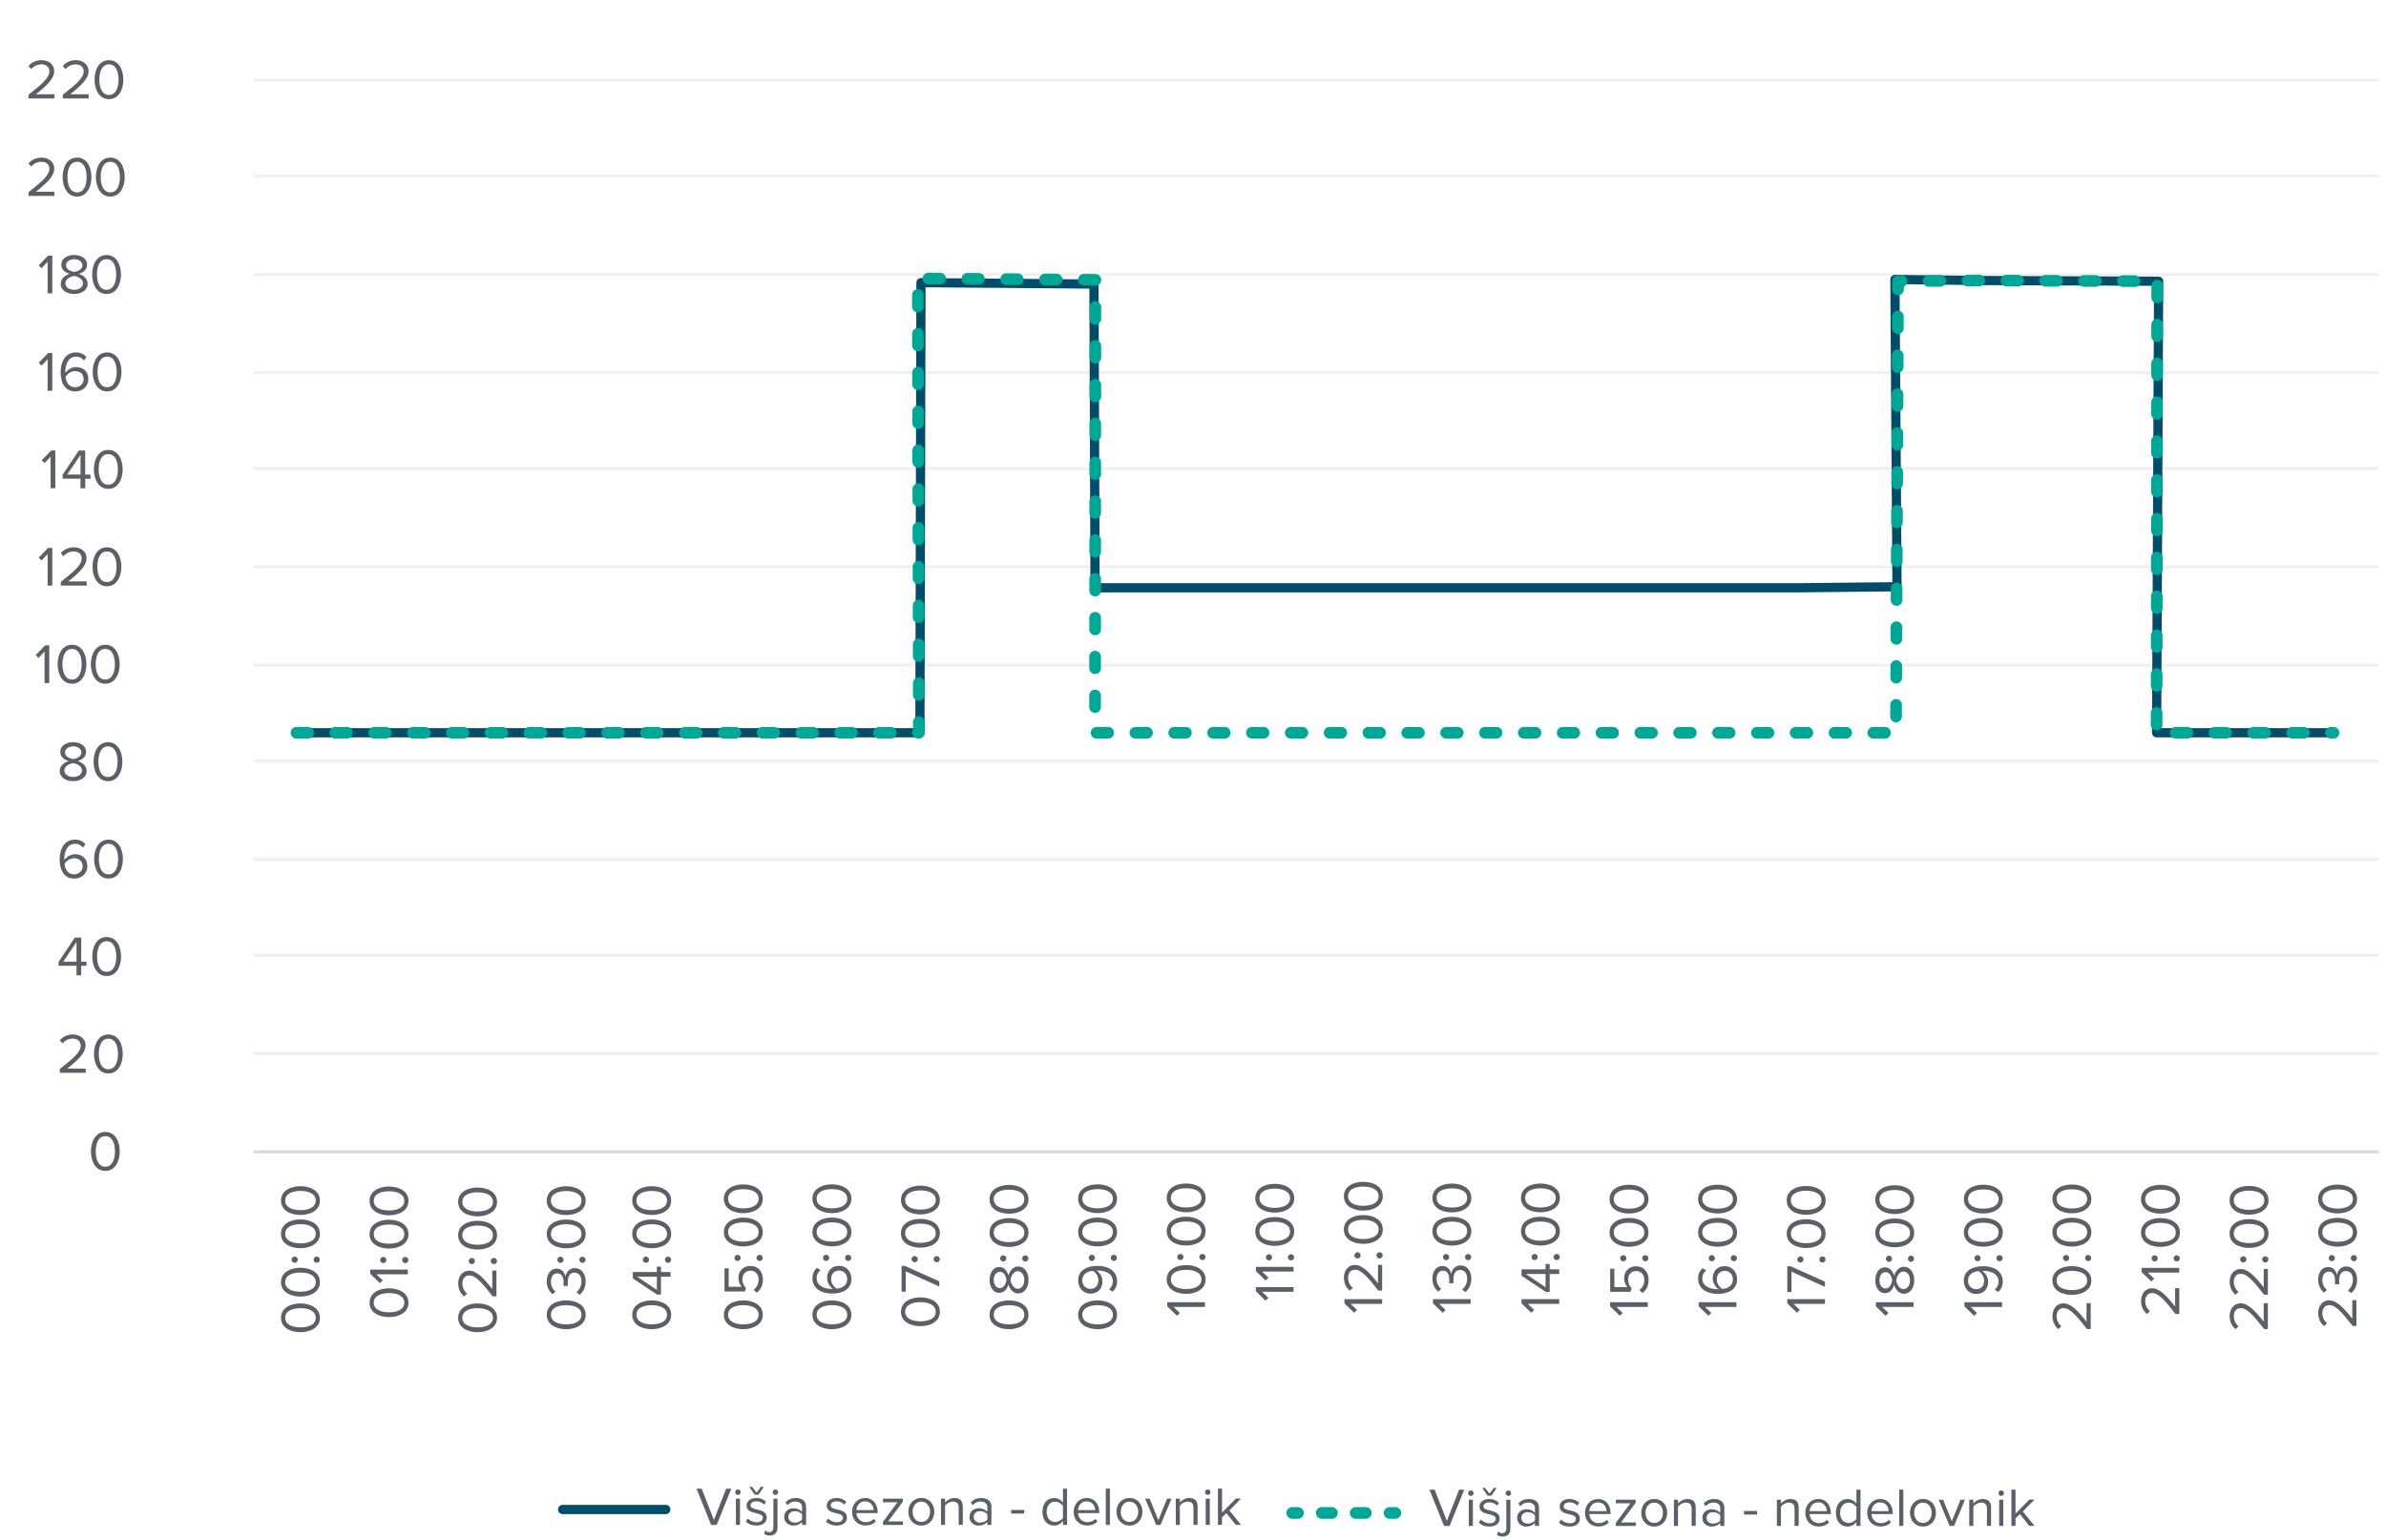 <?xml version="1.0" encoding="UTF-8"?>
<svg id="Layer_1" data-name="Layer 1" xmlns="http://www.w3.org/2000/svg" width="790" height="510" xmlns:xlink="http://www.w3.org/1999/xlink" viewBox="0 0 790 510">
  <defs>
    <style>
      .cls-1 {
        clip-path: url(#clippath-51);
      }

      .cls-2 {
        clip-path: url(#clippath-34);
      }

      .cls-3 {
        clip-path: url(#clippath-38);
      }

      .cls-4 {
        clip-path: url(#clippath-21);
      }

      .cls-5 {
        clip-path: url(#clippath-6);
      }

      .cls-6 {
        clip-path: url(#clippath-7);
      }

      .cls-7 {
        clip-path: url(#clippath-17);
      }

      .cls-8 {
        clip-path: url(#clippath-31);
      }

      .cls-9 {
        clip-path: url(#clippath-75);
      }

      .cls-10 {
        clip-path: url(#clippath-15);
      }

      .cls-11 {
        clip-path: url(#clippath-33);
      }

      .cls-12 {
        clip-path: url(#clippath-61);
      }

      .cls-13 {
        clip-path: url(#clippath-18);
      }

      .cls-14 {
        clip-path: url(#clippath-47);
      }

      .cls-15 {
        clip-path: url(#clippath-4);
      }

      .cls-16 {
        clip-path: url(#clippath-71);
      }

      .cls-17 {
        clip-path: url(#clippath-22);
      }

      .cls-18 {
        clip-path: url(#clippath-23);
      }

      .cls-19 {
        fill: #004c6a;
      }

      .cls-19, .cls-20, .cls-21, .cls-22, .cls-23, .cls-24, .cls-25 {
        stroke-linejoin: round;
      }

      .cls-19, .cls-21, .cls-22, .cls-23, .cls-25 {
        stroke-linecap: round;
      }

      .cls-19, .cls-22 {
        stroke: #004c69;
        stroke-dasharray: 105506.97 140675.97;
        stroke-width: 3.05px;
      }

      .cls-26 {
        clip-path: url(#clippath-54);
      }

      .cls-27 {
        clip-path: url(#clippath-66);
      }

      .cls-28 {
        clip-path: url(#clippath-9);
      }

      .cls-29 {
        clip-path: url(#clippath-70);
      }

      .cls-30 {
        clip-path: url(#clippath-10);
      }

      .cls-31 {
        clip-path: url(#clippath-42);
      }

      .cls-32 {
        clip-path: url(#clippath-59);
      }

      .cls-33 {
        clip-path: url(#clippath-43);
      }

      .cls-34 {
        clip-path: url(#clippath-64);
      }

      .cls-35 {
        clip-path: url(#clippath-25);
      }

      .cls-36 {
        clip-path: url(#clippath-27);
      }

      .cls-37 {
        clip-path: url(#clippath-60);
      }

      .cls-38 {
        fill: #5a6066;
      }

      .cls-39 {
        clip-path: url(#clippath-11);
      }

      .cls-40 {
        clip-path: url(#clippath-57);
      }

      .cls-41, .cls-20, .cls-42, .cls-21, .cls-22, .cls-43, .cls-23, .cls-24, .cls-25 {
        fill: none;
      }

      .cls-44 {
        clip-path: url(#clippath-36);
      }

      .cls-45 {
        clip-path: url(#clippath-35);
      }

      .cls-46 {
        clip-path: url(#clippath-48);
      }

      .cls-47 {
        clip-path: url(#clippath-28);
      }

      .cls-20 {
        opacity: .39;
      }

      .cls-20, .cls-24 {
        stroke: #d9d9d9;
        stroke-width: 1.02px;
      }

      .cls-48 {
        clip-path: url(#clippath-1);
      }

      .cls-49 {
        clip-path: url(#clippath-56);
      }

      .cls-50 {
        clip-path: url(#clippath-45);
      }

      .cls-51 {
        clip-path: url(#clippath-46);
      }

      .cls-52 {
        clip-path: url(#clippath-40);
      }

      .cls-42 {
        fill-rule: evenodd;
      }

      .cls-53 {
        clip-path: url(#clippath-5);
      }

      .cls-54 {
        clip-path: url(#clippath-20);
      }

      .cls-55 {
        clip-path: url(#clippath-8);
      }

      .cls-56 {
        clip-path: url(#clippath-52);
      }

      .cls-57 {
        clip-path: url(#clippath-41);
      }

      .cls-21 {
        stroke-dasharray: 3.86 9 3.86 9 3.86 9;
      }

      .cls-21, .cls-23, .cls-25 {
        stroke: #00a796;
        stroke-width: 3.86px;
      }

      .cls-58 {
        clip-path: url(#clippath-67);
      }

      .cls-59 {
        clip-path: url(#clippath-74);
      }

      .cls-60 {
        clip-path: url(#clippath-3);
      }

      .cls-61 {
        clip-path: url(#clippath-26);
      }

      .cls-62 {
        clip-path: url(#clippath-12);
      }

      .cls-63 {
        clip-path: url(#clippath-50);
      }

      .cls-64 {
        clip-path: url(#clippath-14);
      }

      .cls-43 {
        clip-rule: evenodd;
      }

      .cls-23 {
        stroke-dasharray: 3.37 7.86 3.37 7.86;
      }

      .cls-65 {
        clip-path: url(#clippath-30);
      }

      .cls-66 {
        clip-path: url(#clippath-19);
      }

      .cls-67 {
        clip-path: url(#clippath-72);
      }

      .cls-68 {
        clip-path: url(#clippath-32);
      }

      .cls-69 {
        clip-path: url(#clippath-55);
      }

      .cls-70 {
        clip-path: url(#clippath-73);
      }

      .cls-71 {
        clip-path: url(#clippath-53);
      }

      .cls-72 {
        clip-path: url(#clippath-39);
      }

      .cls-73 {
        clip-path: url(#clippath-16);
      }

      .cls-74 {
        clip-path: url(#clippath-2);
      }

      .cls-75 {
        clip-path: url(#clippath-29);
      }

      .cls-76 {
        clip-path: url(#clippath-49);
      }

      .cls-77 {
        clip-path: url(#clippath-37);
      }

      .cls-78 {
        clip-path: url(#clippath-58);
      }

      .cls-79 {
        clip-path: url(#clippath-13);
      }

      .cls-80 {
        clip-path: url(#clippath-63);
      }

      .cls-81 {
        clip-path: url(#clippath-24);
      }

      .cls-82 {
        clip-path: url(#clippath);
      }

      .cls-83 {
        clip-path: url(#clippath-68);
      }

      .cls-84 {
        clip-path: url(#clippath-65);
      }

      .cls-85 {
        clip-path: url(#clippath-44);
      }

      .cls-86 {
        clip-path: url(#clippath-62);
      }

      .cls-87 {
        clip-path: url(#clippath-69);
      }
    </style>
    <clipPath id="clippath">
      <polygon class="cls-43" points="-36.09 521.09 801.91 521.09 801.91 -8.04 -36.09 -8.04 -36.09 521.09 -36.09 521.09"/>
    </clipPath>
    <clipPath id="clippath-1">
      <polygon class="cls-43" points="-36.09 521.09 801.91 521.09 801.91 -8.04 -36.09 -8.04 -36.09 521.09 -36.09 521.09"/>
    </clipPath>
    <clipPath id="clippath-2">
      <polygon class="cls-43" points="83.51 381.89 788.08 381.89 788.08 9.87 83.51 9.87 83.51 381.89 83.51 381.89"/>
    </clipPath>
    <clipPath id="clippath-3">
      <polygon class="cls-43" points="83.51 381.89 788.08 381.89 788.08 9.87 83.51 9.87 83.51 381.89 83.51 381.89"/>
    </clipPath>
    <clipPath id="clippath-4">
      <polygon class="cls-43" points="-36.09 521.09 801.91 521.09 801.91 -8.04 -36.09 -8.04 -36.09 521.09 -36.09 521.09"/>
    </clipPath>
    <clipPath id="clippath-5">
      <rect class="cls-41" x="-36.09" y="-8.04" width="838" height="529.13"/>
    </clipPath>
    <clipPath id="clippath-6">
      <polygon class="cls-43" points="-36.09 521.09 801.91 521.09 801.91 -8.04 -36.09 -8.04 -36.09 521.09 -36.09 521.09"/>
    </clipPath>
    <clipPath id="clippath-7">
      <rect class="cls-41" x="-36.09" y="-8.04" width="838" height="529.13"/>
    </clipPath>
    <clipPath id="clippath-8">
      <polygon class="cls-43" points="-36.09 521.09 801.91 521.09 801.91 -8.04 -36.09 -8.04 -36.09 521.09 -36.09 521.09"/>
    </clipPath>
    <clipPath id="clippath-9">
      <rect class="cls-41" x="-36.09" y="-8.04" width="838" height="529.13"/>
    </clipPath>
    <clipPath id="clippath-10">
      <polygon class="cls-43" points="-36.09 521.09 801.91 521.09 801.91 -8.04 -36.09 -8.04 -36.09 521.09 -36.09 521.09"/>
    </clipPath>
    <clipPath id="clippath-11">
      <rect class="cls-41" x="-36.09" y="-8.04" width="838" height="529.13"/>
    </clipPath>
    <clipPath id="clippath-12">
      <polygon class="cls-43" points="-36.09 521.09 801.91 521.09 801.91 -8.04 -36.09 -8.04 -36.09 521.09 -36.09 521.09"/>
    </clipPath>
    <clipPath id="clippath-13">
      <rect class="cls-41" x="-36.09" y="-8.04" width="838" height="529.13"/>
    </clipPath>
    <clipPath id="clippath-14">
      <polygon class="cls-43" points="-36.09 521.09 801.91 521.09 801.91 -8.04 -36.09 -8.04 -36.09 521.09 -36.09 521.09"/>
    </clipPath>
    <clipPath id="clippath-15">
      <rect class="cls-41" x="-36.09" y="-8.04" width="838" height="529.13"/>
    </clipPath>
    <clipPath id="clippath-16">
      <polygon class="cls-43" points="-36.09 521.09 801.91 521.09 801.91 -8.04 -36.09 -8.04 -36.09 521.09 -36.09 521.09"/>
    </clipPath>
    <clipPath id="clippath-17">
      <rect class="cls-41" x="-36.09" y="-8.04" width="838" height="529.13"/>
    </clipPath>
    <clipPath id="clippath-18">
      <polygon class="cls-43" points="-36.09 521.09 801.91 521.09 801.91 -8.04 -36.09 -8.04 -36.09 521.09 -36.09 521.09"/>
    </clipPath>
    <clipPath id="clippath-19">
      <rect class="cls-41" x="-36.09" y="-8.04" width="838" height="529.13"/>
    </clipPath>
    <clipPath id="clippath-20">
      <polygon class="cls-43" points="-36.09 521.09 801.91 521.09 801.91 -8.04 -36.09 -8.04 -36.09 521.09 -36.09 521.09"/>
    </clipPath>
    <clipPath id="clippath-21">
      <rect class="cls-41" x="-36.09" y="-8.04" width="838" height="529.13"/>
    </clipPath>
    <clipPath id="clippath-22">
      <polygon class="cls-43" points="-36.09 521.09 801.91 521.09 801.91 -8.04 -36.09 -8.04 -36.09 521.09 -36.09 521.09"/>
    </clipPath>
    <clipPath id="clippath-23">
      <rect class="cls-41" x="-36.09" y="-8.04" width="838" height="529.13"/>
    </clipPath>
    <clipPath id="clippath-24">
      <polygon class="cls-43" points="-36.09 521.09 801.91 521.09 801.91 -8.04 -36.09 -8.04 -36.09 521.09 -36.09 521.09"/>
    </clipPath>
    <clipPath id="clippath-25">
      <rect class="cls-41" x="-36.09" y="-8.04" width="838" height="529.13"/>
    </clipPath>
    <clipPath id="clippath-26">
      <polygon class="cls-43" points="-36.09 521.09 801.91 521.09 801.91 -8.04 -36.09 -8.04 -36.09 521.09 -36.09 521.09"/>
    </clipPath>
    <clipPath id="clippath-27">
      <rect class="cls-41" x="-36.09" y="-8.04" width="838" height="529.13"/>
    </clipPath>
    <clipPath id="clippath-28">
      <polygon class="cls-43" points="-36.09 521.09 801.91 521.09 801.91 -8.04 -36.09 -8.04 -36.09 521.09 -36.09 521.09"/>
    </clipPath>
    <clipPath id="clippath-29">
      <rect class="cls-41" x="-36.09" y="-8.04" width="838" height="529.13"/>
    </clipPath>
    <clipPath id="clippath-30">
      <polygon class="cls-43" points="-36.09 521.09 801.91 521.09 801.91 -8.04 -36.09 -8.04 -36.09 521.09 -36.09 521.09"/>
    </clipPath>
    <clipPath id="clippath-31">
      <rect class="cls-41" x="-36.09" y="-8.04" width="838" height="529.13"/>
    </clipPath>
    <clipPath id="clippath-32">
      <polygon class="cls-43" points="-36.09 521.09 801.91 521.09 801.91 -8.04 -36.09 -8.04 -36.09 521.09 -36.09 521.09"/>
    </clipPath>
    <clipPath id="clippath-33">
      <rect class="cls-41" x="-36.09" y="-8.04" width="838" height="529.13"/>
    </clipPath>
    <clipPath id="clippath-34">
      <polygon class="cls-43" points="-36.09 521.09 801.91 521.09 801.91 -8.04 -36.09 -8.04 -36.09 521.09 -36.09 521.09"/>
    </clipPath>
    <clipPath id="clippath-35">
      <rect class="cls-41" x="-36.09" y="-8.04" width="838" height="529.13"/>
    </clipPath>
    <clipPath id="clippath-36">
      <polygon class="cls-43" points="-36.09 521.09 801.91 521.09 801.91 -8.04 -36.09 -8.04 -36.09 521.09 -36.09 521.09"/>
    </clipPath>
    <clipPath id="clippath-37">
      <rect class="cls-41" x="-36.09" y="-8.04" width="838" height="529.13"/>
    </clipPath>
    <clipPath id="clippath-38">
      <polygon class="cls-43" points="-36.09 521.09 801.91 521.09 801.91 -8.04 -36.09 -8.04 -36.09 521.09 -36.09 521.09"/>
    </clipPath>
    <clipPath id="clippath-39">
      <rect class="cls-41" x="-36.09" y="-8.04" width="838" height="529.13"/>
    </clipPath>
    <clipPath id="clippath-40">
      <polygon class="cls-43" points="-36.09 521.09 801.91 521.09 801.91 -8.04 -36.09 -8.04 -36.09 521.09 -36.09 521.09"/>
    </clipPath>
    <clipPath id="clippath-41">
      <rect class="cls-41" x="-36.09" y="-8.04" width="838" height="529.13"/>
    </clipPath>
    <clipPath id="clippath-42">
      <polygon class="cls-43" points="-36.09 521.09 801.91 521.09 801.91 -8.04 -36.09 -8.04 -36.09 521.09 -36.09 521.09"/>
    </clipPath>
    <clipPath id="clippath-43">
      <rect class="cls-41" x="-36.09" y="-8.04" width="838" height="529.13"/>
    </clipPath>
    <clipPath id="clippath-44">
      <polygon class="cls-43" points="-36.09 521.09 801.91 521.09 801.91 -8.04 -36.09 -8.04 -36.09 521.09 -36.09 521.09"/>
    </clipPath>
    <clipPath id="clippath-45">
      <rect class="cls-41" x="-36.09" y="-8.04" width="838" height="529.13"/>
    </clipPath>
    <clipPath id="clippath-46">
      <polygon class="cls-43" points="-36.09 521.09 801.91 521.09 801.91 -8.04 -36.09 -8.04 -36.09 521.09 -36.09 521.09"/>
    </clipPath>
    <clipPath id="clippath-47">
      <rect class="cls-41" x="-36.09" y="-8.04" width="838" height="529.13"/>
    </clipPath>
    <clipPath id="clippath-48">
      <polygon class="cls-43" points="-36.09 521.09 801.91 521.09 801.91 -8.04 -36.09 -8.04 -36.09 521.09 -36.09 521.09"/>
    </clipPath>
    <clipPath id="clippath-49">
      <rect class="cls-41" x="-36.09" y="-8.04" width="838" height="529.13"/>
    </clipPath>
    <clipPath id="clippath-50">
      <polygon class="cls-43" points="-36.09 521.09 801.91 521.09 801.91 -8.04 -36.09 -8.04 -36.09 521.09 -36.09 521.09"/>
    </clipPath>
    <clipPath id="clippath-51">
      <rect class="cls-41" x="-36.09" y="-8.04" width="838" height="529.13"/>
    </clipPath>
    <clipPath id="clippath-52">
      <polygon class="cls-43" points="-36.09 521.09 801.91 521.09 801.91 -8.04 -36.09 -8.04 -36.09 521.09 -36.09 521.09"/>
    </clipPath>
    <clipPath id="clippath-53">
      <rect class="cls-41" x="-36.09" y="-8.04" width="838" height="529.13"/>
    </clipPath>
    <clipPath id="clippath-54">
      <polygon class="cls-43" points="-36.09 521.09 801.91 521.09 801.91 -8.04 -36.09 -8.04 -36.09 521.09 -36.09 521.09"/>
    </clipPath>
    <clipPath id="clippath-55">
      <rect class="cls-41" x="-36.09" y="-8.04" width="838" height="529.13"/>
    </clipPath>
    <clipPath id="clippath-56">
      <polygon class="cls-43" points="-36.09 521.09 801.91 521.09 801.91 -8.04 -36.09 -8.04 -36.09 521.09 -36.09 521.09"/>
    </clipPath>
    <clipPath id="clippath-57">
      <rect class="cls-41" x="-36.09" y="-8.04" width="838" height="529.13"/>
    </clipPath>
    <clipPath id="clippath-58">
      <polygon class="cls-43" points="-36.09 521.09 801.91 521.09 801.91 -8.04 -36.09 -8.04 -36.09 521.09 -36.09 521.09"/>
    </clipPath>
    <clipPath id="clippath-59">
      <rect class="cls-41" x="-36.09" y="-8.04" width="838" height="529.13"/>
    </clipPath>
    <clipPath id="clippath-60">
      <polygon class="cls-43" points="-36.09 521.09 801.91 521.09 801.91 -8.04 -36.09 -8.04 -36.09 521.09 -36.09 521.09"/>
    </clipPath>
    <clipPath id="clippath-61">
      <rect class="cls-41" x="-36.09" y="-8.04" width="838" height="529.13"/>
    </clipPath>
    <clipPath id="clippath-62">
      <polygon class="cls-43" points="-36.09 521.09 801.91 521.09 801.91 -8.04 -36.09 -8.04 -36.09 521.09 -36.09 521.09"/>
    </clipPath>
    <clipPath id="clippath-63">
      <rect class="cls-41" x="-36.09" y="-8.04" width="838" height="529.13"/>
    </clipPath>
    <clipPath id="clippath-64">
      <polygon class="cls-43" points="-36.09 521.09 801.91 521.09 801.91 -8.04 -36.09 -8.04 -36.09 521.09 -36.09 521.09"/>
    </clipPath>
    <clipPath id="clippath-65">
      <rect class="cls-41" x="-36.09" y="-8.04" width="838" height="529.13"/>
    </clipPath>
    <clipPath id="clippath-66">
      <polygon class="cls-43" points="-36.09 521.09 801.91 521.09 801.91 -8.04 -36.09 -8.04 -36.09 521.09 -36.09 521.09"/>
    </clipPath>
    <clipPath id="clippath-67">
      <rect class="cls-41" x="-36.09" y="-8.04" width="838" height="529.13"/>
    </clipPath>
    <clipPath id="clippath-68">
      <polygon class="cls-43" points="-36.09 521.09 801.91 521.09 801.91 -8.04 -36.09 -8.04 -36.09 521.09 -36.09 521.09"/>
    </clipPath>
    <clipPath id="clippath-69">
      <rect class="cls-41" x="-36.09" y="-8.04" width="838" height="529.13"/>
    </clipPath>
    <clipPath id="clippath-70">
      <polygon class="cls-43" points="-36.09 521.09 801.91 521.09 801.91 -8.04 -36.09 -8.04 -36.09 521.09 -36.09 521.09"/>
    </clipPath>
    <clipPath id="clippath-71">
      <rect class="cls-41" x="-36.09" y="-8.04" width="838" height="529.13"/>
    </clipPath>
    <clipPath id="clippath-72">
      <polygon class="cls-43" points="-36.09 521.09 801.91 521.09 801.91 -8.04 -36.09 -8.04 -36.09 521.09 -36.09 521.09"/>
    </clipPath>
    <clipPath id="clippath-73">
      <rect class="cls-41" x="-36.09" y="-8.04" width="838" height="529.13"/>
    </clipPath>
    <clipPath id="clippath-74">
      <polygon class="cls-43" points="-36.09 521.09 801.91 521.09 801.91 -8.04 -36.09 -8.04 -36.09 521.09 -36.09 521.09"/>
    </clipPath>
    <clipPath id="clippath-75">
      <rect class="cls-41" x="-36.09" y="-8.04" width="838" height="529.13"/>
    </clipPath>
    <clipPath id="clippath-76">
      <polygon class="cls-43" points="-36.09 521.09 801.91 521.09 801.91 -8.04 -36.09 -8.04 -36.09 521.09 -36.09 521.09"/>
    </clipPath>
    <clipPath id="clippath-78">
      <polygon class="cls-43" points="-36.09 521.09 801.91 521.09 801.91 -8.04 -36.09 -8.04 -36.09 521.09 -36.09 521.09"/>
    </clipPath>
    <clipPath id="clippath-80">
      <polygon class="cls-43" points="-36.09 521.09 801.91 521.09 801.91 -8.04 -36.09 -8.04 -36.09 521.09 -36.09 521.09"/>
    </clipPath>
    <clipPath id="clippath-83">
      <polygon class="cls-43" points="-36.09 521.09 801.91 521.09 801.91 -8.04 -36.09 -8.04 -36.09 521.09 -36.09 521.09"/>
    </clipPath>
  </defs>
  <g class="cls-82">
    <path class="cls-20" d="M83.92,348.92h703.76M83.92,316.36h703.76M83.92,284.61h703.76M83.92,252.05h703.76M83.92,220.3h703.76M83.92,187.74h703.76M83.92,155.17h703.76M83.92,123.43h703.76M83.92,90.86h703.76M83.92,58.3h703.76M83.92,26.56h703.76"/>
  </g>
  <g class="cls-48">
    <line class="cls-24" x1="83.92" y1="381.48" x2="787.68" y2="381.48"/>
  </g>
  <g class="cls-74">
    <polyline class="cls-22" points="98.16 242.68 127.45 242.68 156.74 242.68 186.02 242.68 216.13 242.68 245.42 242.68 304.58 242.68 304.93 93.61 362.21 94.07 362.57 194.66 391.86 194.66 421.15 194.66 450.44 194.66 479.73 194.66 509.02 194.66 538.31 194.66 595.78 194.66 628.1 194.32 627.4 92.56 655.47 92.9 714.72 93.14 714.05 242.68 743.34 242.68 772.62 242.68"/>
  </g>
  <g class="cls-60">
    <polyline class="cls-21" points="98.16 242.68 127.45 242.68 156.74 242.68 186.02 242.68 216.13 242.68 245.42 242.68 304.24 242.68 303.89 92.21 362.68 92.68 362.57 242.68 391.86 242.68 421.15 242.68 450.44 242.68 479.73 242.68 509.02 242.68 538.31 242.68 567.6 242.68 627.75 242.68 628.45 93.14 655.47 92.9 714.25 93.14 714.05 242.68 743.34 242.68 772.62 242.68"/>
  </g>
  <g class="cls-15">
    <g class="cls-53">
      <path class="cls-38" d="M30.11,381.32c0-3.05,1.35-6.44,4.77-6.44s4.77,3.39,4.77,6.44-1.37,6.46-4.77,6.46-4.77-3.43-4.77-6.46ZM38.06,381.32c0-2.49-.8-5.06-3.18-5.06s-3.18,2.57-3.18,5.06.8,5.07,3.18,5.07,3.18-2.58,3.18-5.07Z"/>
    </g>
  </g>
  <g class="cls-5">
    <g class="cls-6">
      <g>
        <path class="cls-38" d="M19.81,355.28v-1.24c4.49-3.54,6.92-5.62,6.92-7.77,0-1.59-1.31-2.28-2.6-2.28-1.5,0-2.66.64-3.39,1.57l-.95-.99c.95-1.25,2.58-1.97,4.34-1.97,2.08,0,4.19,1.18,4.19,3.67s-2.58,4.87-6.06,7.62h6.12v1.39h-8.57Z"/>
        <path class="cls-38" d="M31.11,349.05c0-3.05,1.35-6.44,4.77-6.44s4.77,3.39,4.77,6.44-1.37,6.46-4.77,6.46-4.77-3.43-4.77-6.46ZM39.06,349.05c0-2.49-.8-5.06-3.18-5.06s-3.18,2.57-3.18,5.06.8,5.07,3.18,5.07,3.18-2.58,3.18-5.07Z"/>
      </g>
    </g>
  </g>
  <g class="cls-55">
    <g class="cls-28">
      <g>
        <path class="cls-38" d="M25.33,323.01v-3.16h-5.93v-1.29l5.35-8.03h2.13v7.96h1.76v1.37h-1.76v3.16h-1.55ZM25.33,311.97l-4.38,6.51h4.38v-6.51Z"/>
        <path class="cls-38" d="M30.55,316.78c0-3.05,1.35-6.44,4.77-6.44s4.77,3.39,4.77,6.44-1.37,6.46-4.77,6.46-4.77-3.43-4.77-6.46ZM38.5,316.78c0-2.49-.8-5.06-3.18-5.06s-3.18,2.57-3.18,5.06.8,5.07,3.18,5.07,3.18-2.58,3.18-5.07Z"/>
      </g>
    </g>
  </g>
  <g class="cls-30">
    <g class="cls-39">
      <g>
        <path class="cls-38" d="M19.75,284.53c0-3.39,1.57-6.46,5.07-6.46,1.61,0,2.69.62,3.46,1.5l-.79,1.16c-.64-.75-1.37-1.27-2.68-1.27-2.41,0-3.52,2.45-3.52,4.91,0,.17,0,.32.02.49.54-.86,1.93-1.95,3.54-1.95,2.24,0,4.08,1.33,4.08,3.99,0,2.17-1.65,4.08-4.38,4.08-3.48,0-4.81-3.05-4.81-6.44ZM27.36,286.94c0-1.83-1.27-2.7-2.88-2.7-1.23,0-2.43.77-3.12,1.87.15,1.55.97,3.46,3.14,3.46,1.93,0,2.86-1.44,2.86-2.64Z"/>
        <path class="cls-38" d="M31.16,284.51c0-3.05,1.35-6.44,4.77-6.44s4.77,3.39,4.77,6.44-1.37,6.46-4.77,6.46-4.77-3.43-4.77-6.46ZM39.11,284.51c0-2.49-.8-5.06-3.18-5.06s-3.18,2.57-3.18,5.06.8,5.07,3.18,5.07,3.18-2.58,3.18-5.07Z"/>
      </g>
    </g>
  </g>
  <g class="cls-62">
    <g class="cls-79">
      <g>
        <path class="cls-38" d="M19.77,255.32c0-1.67,1.42-2.81,2.97-3.28-1.44-.41-2.77-1.35-2.77-3,0-2.25,2.19-3.24,4.26-3.24s4.28.99,4.28,3.24c0,1.65-1.35,2.58-2.79,3,1.55.47,2.97,1.61,2.97,3.28,0,2.12-2.02,3.39-4.47,3.39s-4.47-1.25-4.47-3.39ZM27.14,255.15c0-1.63-2.13-2.32-2.9-2.42-.77.09-2.92.79-2.92,2.42,0,1.35,1.37,2.17,2.92,2.17s2.9-.82,2.9-2.17ZM26.95,249.25c0-1.29-1.22-2.06-2.71-2.06s-2.71.77-2.71,2.06c0,1.52,1.96,2.02,2.71,2.15.77-.13,2.71-.64,2.71-2.15Z"/>
        <path class="cls-38" d="M30.98,252.25c0-3.05,1.35-6.44,4.77-6.44s4.77,3.39,4.77,6.44-1.37,6.46-4.77,6.46-4.77-3.43-4.77-6.46ZM38.93,252.25c0-2.49-.8-5.06-3.18-5.06s-3.18,2.57-3.18,5.06.8,5.07,3.18,5.07,3.18-2.58,3.18-5.07Z"/>
      </g>
    </g>
  </g>
  <g class="cls-64">
    <g class="cls-10">
      <g>
        <path class="cls-38" d="M14.76,226.21v-10.43l-2,2.12-.94-.96,3.12-3.22h1.37v12.49h-1.55Z"/>
        <path class="cls-38" d="M19.08,219.98c0-3.05,1.35-6.44,4.77-6.44s4.77,3.39,4.77,6.44-1.37,6.46-4.77,6.46-4.77-3.43-4.77-6.46ZM27.03,219.98c0-2.49-.8-5.06-3.18-5.06s-3.18,2.57-3.18,5.06.8,5.07,3.18,5.07,3.18-2.58,3.18-5.07Z"/>
        <path class="cls-38" d="M30.09,219.98c0-3.05,1.35-6.44,4.77-6.44s4.77,3.39,4.77,6.44-1.37,6.46-4.77,6.46-4.77-3.43-4.77-6.46ZM38.04,219.98c0-2.49-.8-5.06-3.18-5.06s-3.18,2.57-3.18,5.06.8,5.07,3.18,5.07,3.18-2.58,3.18-5.07Z"/>
      </g>
    </g>
  </g>
  <g class="cls-73">
    <g class="cls-7">
      <g>
        <path class="cls-38" d="M15.76,193.94v-10.43l-2,2.12-.94-.96,3.12-3.22h1.37v12.49h-1.55Z"/>
        <path class="cls-38" d="M20.14,193.94v-1.24c4.49-3.54,6.92-5.62,6.92-7.77,0-1.59-1.31-2.28-2.6-2.28-1.5,0-2.66.64-3.39,1.57l-.95-.99c.95-1.25,2.58-1.97,4.34-1.97,2.08,0,4.19,1.18,4.19,3.67s-2.58,4.87-6.06,7.62h6.12v1.39h-8.57Z"/>
        <path class="cls-38" d="M30.64,187.7c0-3.05,1.35-6.44,4.77-6.44s4.77,3.39,4.77,6.44-1.37,6.46-4.77,6.46-4.77-3.43-4.77-6.46ZM38.59,187.7c0-2.49-.8-5.06-3.18-5.06s-3.18,2.57-3.18,5.06.8,5.07,3.18,5.07,3.18-2.58,3.18-5.07Z"/>
      </g>
    </g>
  </g>
  <g class="cls-13">
    <g class="cls-66">
      <g>
        <path class="cls-38" d="M16.76,161.69v-10.43l-2,2.12-.94-.96,3.12-3.22h1.37v12.49h-1.55Z"/>
        <path class="cls-38" d="M26.66,161.69v-3.16h-5.93v-1.29l5.35-8.03h2.13v7.96h1.76v1.37h-1.76v3.16h-1.55ZM26.66,150.64l-4.38,6.51h4.38v-6.51Z"/>
        <path class="cls-38" d="M31.08,155.45c0-3.05,1.35-6.44,4.77-6.44s4.77,3.39,4.77,6.44-1.37,6.46-4.77,6.46-4.77-3.43-4.77-6.46ZM39.03,155.45c0-2.49-.8-5.06-3.18-5.06s-3.18,2.57-3.18,5.06.8,5.07,3.18,5.07,3.18-2.58,3.18-5.07Z"/>
      </g>
    </g>
  </g>
  <g class="cls-54">
    <g class="cls-4">
      <g>
        <path class="cls-38" d="M15.76,129.41v-10.43l-2,2.12-.94-.96,3.12-3.22h1.37v12.49h-1.55Z"/>
        <path class="cls-38" d="M20.08,123.19c0-3.39,1.57-6.46,5.07-6.46,1.61,0,2.69.62,3.46,1.5l-.79,1.16c-.64-.75-1.37-1.27-2.68-1.27-2.41,0-3.52,2.45-3.52,4.91,0,.17,0,.32.02.49.54-.86,1.93-1.95,3.54-1.95,2.24,0,4.08,1.33,4.08,3.99,0,2.17-1.65,4.08-4.38,4.08-3.48,0-4.81-3.05-4.81-6.44ZM27.7,125.61c0-1.83-1.27-2.7-2.88-2.7-1.24,0-2.43.77-3.12,1.87.15,1.55.97,3.46,3.14,3.46,1.93,0,2.86-1.44,2.86-2.64Z"/>
        <path class="cls-38" d="M30.69,123.17c0-3.05,1.35-6.44,4.77-6.44s4.77,3.39,4.77,6.44-1.37,6.46-4.77,6.46-4.77-3.43-4.77-6.46ZM38.64,123.17c0-2.49-.8-5.06-3.18-5.06s-3.18,2.57-3.18,5.06.8,5.07,3.18,5.07,3.18-2.58,3.18-5.07Z"/>
      </g>
    </g>
  </g>
  <g class="cls-17">
    <g class="cls-18">
      <g>
        <path class="cls-38" d="M15.76,97.14v-10.43l-2,2.12-.94-.96,3.12-3.22h1.37v12.49h-1.55Z"/>
        <path class="cls-38" d="M20.1,93.97c0-1.67,1.42-2.81,2.97-3.28-1.44-.41-2.77-1.35-2.77-3,0-2.25,2.19-3.24,4.26-3.24s4.28.99,4.28,3.24c0,1.65-1.35,2.58-2.79,3,1.55.47,2.97,1.61,2.97,3.28,0,2.12-2.02,3.39-4.47,3.39s-4.47-1.25-4.47-3.39ZM27.47,93.81c0-1.63-2.13-2.32-2.9-2.42-.77.09-2.92.79-2.92,2.42,0,1.35,1.37,2.17,2.92,2.17s2.9-.82,2.9-2.17ZM27.29,87.91c0-1.29-1.22-2.06-2.71-2.06s-2.71.77-2.71,2.06c0,1.52,1.96,2.02,2.71,2.15.77-.13,2.71-.64,2.71-2.15Z"/>
        <path class="cls-38" d="M30.51,90.9c0-3.05,1.35-6.44,4.77-6.44s4.77,3.39,4.77,6.44-1.37,6.46-4.77,6.46-4.77-3.43-4.77-6.46ZM38.46,90.9c0-2.49-.8-5.06-3.18-5.06s-3.18,2.57-3.18,5.06.8,5.07,3.18,5.07,3.18-2.58,3.18-5.07Z"/>
      </g>
    </g>
  </g>
  <g class="cls-81">
    <g class="cls-35">
      <g>
        <path class="cls-38" d="M9.44,64.88v-1.24c4.49-3.54,6.92-5.62,6.92-7.77,0-1.59-1.31-2.28-2.6-2.28-1.5,0-2.66.64-3.39,1.57l-.95-.99c.95-1.25,2.58-1.97,4.34-1.97,2.08,0,4.19,1.18,4.19,3.67s-2.58,4.87-6.06,7.62h6.12v1.39h-8.57Z"/>
        <path class="cls-38" d="M20.74,58.64c0-3.05,1.35-6.44,4.77-6.44s4.77,3.39,4.77,6.44-1.37,6.46-4.77,6.46-4.77-3.43-4.77-6.46ZM28.69,58.64c0-2.49-.8-5.06-3.18-5.06s-3.18,2.57-3.18,5.06.8,5.07,3.18,5.07,3.18-2.58,3.18-5.07Z"/>
        <path class="cls-38" d="M31.75,58.64c0-3.05,1.35-6.44,4.77-6.44s4.77,3.39,4.77,6.44-1.37,6.46-4.77,6.46-4.77-3.43-4.77-6.46ZM39.7,58.64c0-2.49-.8-5.06-3.18-5.06s-3.18,2.57-3.18,5.06.8,5.07,3.18,5.07,3.18-2.58,3.18-5.07Z"/>
      </g>
    </g>
  </g>
  <g class="cls-61">
    <g class="cls-36">
      <g>
        <path class="cls-38" d="M9.44,32.61v-1.24c4.49-3.54,6.92-5.62,6.92-7.77,0-1.59-1.31-2.28-2.6-2.28-1.5,0-2.66.64-3.39,1.57l-.95-.99c.95-1.25,2.58-1.97,4.34-1.97,2.08,0,4.19,1.18,4.19,3.67s-2.58,4.87-6.06,7.62h6.12v1.39h-8.57Z"/>
        <path class="cls-38" d="M20.8,32.61v-1.24c4.49-3.54,6.92-5.62,6.92-7.77,0-1.59-1.31-2.28-2.6-2.28-1.5,0-2.66.64-3.39,1.57l-.95-.99c.95-1.25,2.58-1.97,4.34-1.97,2.08,0,4.19,1.18,4.19,3.67s-2.58,4.87-6.06,7.62h6.12v1.39h-8.57Z"/>
        <path class="cls-38" d="M31.3,26.38c0-3.05,1.35-6.44,4.77-6.44s4.77,3.39,4.77,6.44-1.37,6.46-4.77,6.46-4.77-3.43-4.77-6.46ZM39.25,26.38c0-2.49-.8-5.06-3.18-5.06s-3.18,2.57-3.18,5.06.8,5.07,3.18,5.07,3.18-2.58,3.18-5.07Z"/>
      </g>
    </g>
  </g>
  <g class="cls-47">
    <g class="cls-75">
      <g>
        <path class="cls-38" d="M99.48,441.21c-3.05,0-6.44-1.35-6.44-4.77s3.39-4.77,6.44-4.77,6.45,1.37,6.45,4.77-3.42,4.77-6.45,4.77ZM99.48,433.25c-2.49,0-5.05.81-5.05,3.18s2.56,3.18,5.05,3.18,5.07-.81,5.07-3.18-2.58-3.18-5.07-3.18Z"/>
        <path class="cls-38" d="M99.48,429.4c-3.05,0-6.44-1.35-6.44-4.77s3.39-4.77,6.44-4.77,6.45,1.37,6.45,4.77-3.42,4.77-6.45,4.77ZM99.48,421.44c-2.49,0-5.05.81-5.05,3.18s2.56,3.18,5.05,3.18,5.07-.81,5.07-3.18-2.58-3.18-5.07-3.18Z"/>
        <path class="cls-38" d="M97.57,418.22c-.56,0-1.03-.47-1.03-1.03s.47-1.03,1.03-1.03,1.03.47,1.03,1.03-.47,1.03-1.03,1.03ZM104.86,418.22c-.56,0-1.03-.47-1.03-1.03s.47-1.03,1.03-1.03,1.03.47,1.03,1.03-.47,1.03-1.03,1.03Z"/>
        <path class="cls-38" d="M99.48,413.39c-3.05,0-6.44-1.35-6.44-4.77s3.39-4.77,6.44-4.77,6.45,1.37,6.45,4.77-3.42,4.77-6.45,4.77ZM99.48,405.43c-2.49,0-5.05.81-5.05,3.18s2.56,3.18,5.05,3.18,5.07-.81,5.07-3.18-2.58-3.18-5.07-3.18Z"/>
        <path class="cls-38" d="M99.48,402.38c-3.05,0-6.44-1.35-6.44-4.77s3.39-4.77,6.44-4.77,6.45,1.37,6.45,4.77-3.42,4.77-6.45,4.77ZM99.48,394.42c-2.49,0-5.05.81-5.05,3.18s2.56,3.18,5.05,3.18,5.07-.81,5.07-3.18-2.58-3.18-5.07-3.18Z"/>
      </g>
    </g>
  </g>
  <g class="cls-65">
    <g class="cls-8">
      <g>
        <path class="cls-38" d="M128.8,436.21c-3.05,0-6.44-1.35-6.44-4.77s3.39-4.77,6.44-4.77,6.45,1.37,6.45,4.77-3.42,4.77-6.45,4.77ZM128.8,428.25c-2.49,0-5.05.81-5.05,3.18s2.56,3.18,5.05,3.18,5.07-.81,5.07-3.18-2.58-3.18-5.07-3.18Z"/>
        <path class="cls-38" d="M135.03,422.02h-10.42l2.11,2-.95.94-3.22-3.13v-1.37h12.48v1.55Z"/>
        <path class="cls-38" d="M126.9,418.33c-.56,0-1.03-.47-1.03-1.03s.47-1.03,1.03-1.03,1.03.47,1.03,1.03-.47,1.03-1.03,1.03ZM134.19,418.33c-.56,0-1.03-.47-1.03-1.03s.47-1.03,1.03-1.03,1.03.47,1.03,1.03-.47,1.03-1.03,1.03Z"/>
        <path class="cls-38" d="M128.8,413.5c-3.05,0-6.44-1.35-6.44-4.77s3.39-4.77,6.44-4.77,6.45,1.37,6.45,4.77-3.42,4.77-6.45,4.77ZM128.8,405.54c-2.49,0-5.05.81-5.05,3.18s2.56,3.18,5.05,3.18,5.07-.81,5.07-3.18-2.58-3.18-5.07-3.18Z"/>
        <path class="cls-38" d="M128.8,402.49c-3.05,0-6.44-1.35-6.44-4.77s3.39-4.77,6.44-4.77,6.45,1.37,6.45,4.77-3.42,4.77-6.45,4.77ZM128.8,394.53c-2.49,0-5.05.81-5.05,3.18s2.56,3.18,5.05,3.18,5.07-.81,5.07-3.18-2.58-3.18-5.07-3.18Z"/>
      </g>
    </g>
  </g>
  <g class="cls-68">
    <g class="cls-11">
      <g>
        <path class="cls-38" d="M158.13,441.21c-3.05,0-6.44-1.35-6.44-4.77s3.39-4.77,6.44-4.77,6.45,1.37,6.45,4.77-3.42,4.77-6.45,4.77ZM158.13,433.25c-2.49,0-5.05.81-5.05,3.18s2.56,3.18,5.05,3.18,5.07-.81,5.07-3.18-2.58-3.18-5.07-3.18Z"/>
        <path class="cls-38" d="M164.36,429.34h-1.23c-3.54-4.49-5.61-6.93-7.76-6.93-1.59,0-2.28,1.31-2.28,2.6,0,1.5.64,2.66,1.57,3.39l-.99.96c-1.25-.96-1.96-2.58-1.96-4.34,0-2.08,1.18-4.19,3.67-4.19s4.86,2.58,7.61,6.07v-6.12h1.38v8.58Z"/>
        <path class="cls-38" d="M156.22,418.67c-.56,0-1.03-.47-1.03-1.03s.47-1.03,1.03-1.03,1.03.47,1.03,1.03-.47,1.03-1.03,1.03ZM163.52,418.67c-.56,0-1.03-.47-1.03-1.03s.47-1.03,1.03-1.03,1.03.47,1.03,1.03-.47,1.03-1.03,1.03Z"/>
        <path class="cls-38" d="M158.13,413.84c-3.05,0-6.44-1.35-6.44-4.77s3.39-4.77,6.44-4.77,6.45,1.37,6.45,4.77-3.42,4.77-6.45,4.77ZM158.13,405.88c-2.49,0-5.05.81-5.05,3.18s2.56,3.18,5.05,3.18,5.07-.81,5.07-3.18-2.58-3.18-5.07-3.18Z"/>
        <path class="cls-38" d="M158.13,402.83c-3.05,0-6.44-1.35-6.44-4.77s3.39-4.77,6.44-4.77,6.45,1.37,6.45,4.77-3.42,4.77-6.45,4.77ZM158.13,394.87c-2.49,0-5.05.81-5.05,3.18s2.56,3.18,5.05,3.18,5.07-.81,5.07-3.18-2.58-3.18-5.07-3.18Z"/>
      </g>
    </g>
  </g>
  <g class="cls-2">
    <g class="cls-45">
      <g>
        <path class="cls-38" d="M187.46,440.21c-3.05,0-6.44-1.35-6.44-4.77s3.39-4.77,6.44-4.77,6.45,1.37,6.45,4.77-3.42,4.77-6.45,4.77ZM187.46,432.25c-2.49,0-5.05.81-5.05,3.18s2.56,3.18,5.05,3.18,5.07-.81,5.07-3.18-2.58-3.18-5.07-3.18Z"/>
        <path class="cls-38" d="M191.85,428.81l-.97-.92c.97-.73,1.65-2,1.65-3.48,0-1.82-.9-2.92-2.34-2.92-1.55,0-2.21,1.27-2.21,3.11,0,.52,0,1.1.02,1.29h-1.42c.02-.21.02-.79.02-1.29,0-1.57-.62-2.9-2.06-2.9s-2.13,1.27-2.13,2.79c0,1.37.52,2.38,1.51,3.3l-.97.86c-1.08-.9-1.93-2.34-1.93-4.27,0-2.4,1.22-4.23,3.33-4.23,1.8,0,2.69,1.52,2.9,2.7.09-1.14,1.07-2.88,3.07-2.88s3.59,1.67,3.59,4.42c0,2.12-.94,3.67-2.06,4.44Z"/>
        <path class="cls-38" d="M185.55,418.25c-.56,0-1.03-.47-1.03-1.03s.47-1.03,1.03-1.03,1.03.47,1.03,1.03-.47,1.03-1.03,1.03ZM192.85,418.25c-.56,0-1.03-.47-1.03-1.03s.47-1.03,1.03-1.03,1.03.47,1.03,1.03-.47,1.03-1.03,1.03Z"/>
        <path class="cls-38" d="M187.46,413.42c-3.05,0-6.44-1.35-6.44-4.77s3.39-4.77,6.44-4.77,6.45,1.37,6.45,4.77-3.42,4.77-6.45,4.77ZM187.46,405.46c-2.49,0-5.05.81-5.05,3.18s2.56,3.18,5.05,3.18,5.07-.81,5.07-3.18-2.58-3.18-5.07-3.18Z"/>
        <path class="cls-38" d="M187.46,402.41c-3.05,0-6.44-1.35-6.44-4.77s3.39-4.77,6.44-4.77,6.45,1.37,6.45,4.77-3.42,4.77-6.45,4.77ZM187.46,394.45c-2.49,0-5.05.81-5.05,3.18s2.56,3.18,5.05,3.18,5.07-.81,5.07-3.18-2.58-3.18-5.07-3.18Z"/>
      </g>
    </g>
  </g>
  <g class="cls-44">
    <g class="cls-77">
      <g>
        <path class="cls-38" d="M215.78,440.21c-3.05,0-6.44-1.35-6.44-4.77s3.39-4.77,6.44-4.77,6.45,1.37,6.45,4.77-3.42,4.77-6.45,4.77ZM215.78,432.25c-2.49,0-5.05.81-5.05,3.18s2.56,3.18,5.05,3.18,5.07-.81,5.07-3.18-2.58-3.18-5.07-3.18Z"/>
        <path class="cls-38" d="M222.01,422.82h-3.16v5.93h-1.29l-8.03-5.35v-2.13h7.95v-1.76h1.37v1.76h3.16v1.55ZM210.98,422.82l6.51,4.38v-4.38h-6.51Z"/>
        <path class="cls-38" d="M213.87,418.23c-.56,0-1.03-.47-1.03-1.03s.47-1.03,1.03-1.03,1.03.47,1.03,1.03-.47,1.03-1.03,1.03ZM221.17,418.23c-.56,0-1.03-.47-1.03-1.03s.47-1.03,1.03-1.03,1.03.47,1.03,1.03-.47,1.03-1.03,1.03Z"/>
        <path class="cls-38" d="M215.78,413.4c-3.05,0-6.44-1.35-6.44-4.77s3.39-4.77,6.44-4.77,6.45,1.37,6.45,4.77-3.42,4.77-6.45,4.77ZM215.78,405.44c-2.49,0-5.05.81-5.05,3.18s2.56,3.18,5.05,3.18,5.07-.81,5.07-3.18-2.58-3.18-5.07-3.18Z"/>
        <path class="cls-38" d="M215.78,402.39c-3.05,0-6.44-1.35-6.44-4.77s3.39-4.77,6.44-4.77,6.45,1.37,6.45,4.77-3.42,4.77-6.45,4.77ZM215.78,394.43c-2.49,0-5.05.81-5.05,3.18s2.56,3.18,5.05,3.18,5.07-.81,5.07-3.18-2.58-3.18-5.07-3.18Z"/>
      </g>
    </g>
  </g>
  <g class="cls-3">
    <g class="cls-72">
      <g>
        <path class="cls-38" d="M246.11,440.21c-3.05,0-6.44-1.35-6.44-4.77s3.39-4.77,6.44-4.77,6.45,1.37,6.45,4.77-3.42,4.77-6.45,4.77ZM246.11,432.25c-2.49,0-5.05.81-5.05,3.18s2.56,3.18,5.05,3.18,5.07-.81,5.07-3.18-2.58-3.18-5.07-3.18Z"/>
        <path class="cls-38" d="M250.56,428.12l-1.03-.96c1.05-.82,1.65-1.91,1.65-3.45,0-1.7-1.16-2.88-2.67-2.88-1.65,0-2.69,1.18-2.69,2.86,0,1.1.36,2.04,1.18,2.88l-.39,1.14h-6.73v-7.64h1.38v6.08h4.34c-.6-.6-1.12-1.67-1.12-2.92,0-2.08,1.42-3.97,3.99-3.97s4.12,1.93,4.12,4.44c0,2.12-.77,3.46-2,4.4Z"/>
        <path class="cls-38" d="M244.2,417.63c-.56,0-1.03-.47-1.03-1.03s.47-1.03,1.03-1.03,1.03.47,1.03,1.03-.47,1.03-1.03,1.03ZM251.5,417.63c-.56,0-1.03-.47-1.03-1.03s.47-1.03,1.03-1.03,1.03.47,1.03,1.03-.47,1.03-1.03,1.03Z"/>
        <path class="cls-38" d="M246.11,412.8c-3.05,0-6.44-1.35-6.44-4.77s3.39-4.77,6.44-4.77,6.45,1.37,6.45,4.77-3.42,4.77-6.45,4.77ZM246.11,404.84c-2.49,0-5.05.81-5.05,3.18s2.56,3.18,5.05,3.18,5.07-.81,5.07-3.18-2.58-3.18-5.07-3.18Z"/>
        <path class="cls-38" d="M246.11,401.79c-3.05,0-6.44-1.35-6.44-4.77s3.39-4.77,6.44-4.77,6.45,1.37,6.45,4.77-3.42,4.77-6.45,4.77ZM246.11,393.83c-2.49,0-5.05.81-5.05,3.18s2.56,3.18,5.05,3.18,5.07-.81,5.07-3.18-2.58-3.18-5.07-3.18Z"/>
      </g>
    </g>
  </g>
  <g class="cls-52">
    <g class="cls-57">
      <g>
        <path class="cls-38" d="M275.44,440.21c-3.05,0-6.44-1.35-6.44-4.77s3.39-4.77,6.44-4.77,6.45,1.37,6.45,4.77-3.42,4.77-6.45,4.77ZM275.44,432.25c-2.49,0-5.05.81-5.05,3.18s2.56,3.18,5.05,3.18,5.07-.81,5.07-3.18-2.58-3.18-5.07-3.18Z"/>
        <path class="cls-38" d="M275.46,428.4c-3.39,0-6.45-1.57-6.45-5.07,0-1.61.62-2.7,1.5-3.46l1.16.79c-.75.64-1.27,1.37-1.27,2.68,0,2.42,2.45,3.52,4.9,3.52.17,0,.32,0,.49-.02-.86-.54-1.95-1.93-1.95-3.54,0-2.25,1.33-4.08,3.98-4.08,2.17,0,4.08,1.65,4.08,4.38,0,3.48-3.05,4.81-6.44,4.81ZM277.87,420.78c-1.83,0-2.69,1.27-2.69,2.88,0,1.24.77,2.43,1.87,3.13,1.55-.15,3.46-.97,3.46-3.14,0-1.93-1.44-2.87-2.64-2.87Z"/>
        <path class="cls-38" d="M273.53,417.61c-.56,0-1.03-.47-1.03-1.03s.47-1.03,1.03-1.03,1.03.47,1.03,1.03-.47,1.03-1.03,1.03ZM280.83,417.61c-.56,0-1.03-.47-1.03-1.03s.47-1.03,1.03-1.03,1.03.47,1.03,1.03-.47,1.03-1.03,1.03Z"/>
        <path class="cls-38" d="M275.44,412.78c-3.05,0-6.44-1.35-6.44-4.77s3.39-4.77,6.44-4.77,6.45,1.37,6.45,4.77-3.42,4.77-6.45,4.77ZM275.44,404.83c-2.49,0-5.05.81-5.05,3.18s2.56,3.18,5.05,3.18,5.07-.81,5.07-3.18-2.58-3.18-5.07-3.18Z"/>
        <path class="cls-38" d="M275.44,401.77c-3.05,0-6.44-1.35-6.44-4.77s3.39-4.77,6.44-4.77,6.45,1.37,6.45,4.77-3.42,4.77-6.45,4.77ZM275.44,393.82c-2.49,0-5.05.81-5.05,3.18s2.56,3.18,5.05,3.18,5.07-.81,5.07-3.18-2.58-3.18-5.07-3.18Z"/>
      </g>
    </g>
  </g>
  <g class="cls-31">
    <g class="cls-33">
      <g>
        <path class="cls-38" d="M304.75,439.21c-3.05,0-6.44-1.35-6.44-4.77s3.39-4.77,6.44-4.77,6.45,1.37,6.45,4.77-3.42,4.77-6.45,4.77ZM304.75,431.25c-2.49,0-5.05.81-5.05,3.18s2.56,3.18,5.05,3.18,5.07-.81,5.07-3.18-2.58-3.18-5.07-3.18Z"/>
        <path class="cls-38" d="M310.98,426.09l-11.09-5.04v6.72h-1.38v-8.52h1.07l11.41,5.11v1.72Z"/>
        <path class="cls-38" d="M302.85,418.04c-.56,0-1.03-.47-1.03-1.03s.47-1.03,1.03-1.03,1.03.47,1.03,1.03-.47,1.03-1.03,1.03ZM310.14,418.04c-.56,0-1.03-.47-1.03-1.03s.47-1.03,1.03-1.03,1.03.47,1.03,1.03-.47,1.03-1.03,1.03Z"/>
        <path class="cls-38" d="M304.75,413.21c-3.05,0-6.44-1.35-6.44-4.77s3.39-4.77,6.44-4.77,6.45,1.37,6.45,4.77-3.42,4.77-6.45,4.77ZM304.75,405.25c-2.49,0-5.05.81-5.05,3.18s2.56,3.18,5.05,3.18,5.07-.81,5.07-3.18-2.58-3.18-5.07-3.18Z"/>
        <path class="cls-38" d="M304.75,402.2c-3.05,0-6.44-1.35-6.44-4.77s3.39-4.77,6.44-4.77,6.45,1.37,6.45,4.77-3.42,4.77-6.45,4.77ZM304.75,394.24c-2.49,0-5.05.81-5.05,3.18s2.56,3.18,5.05,3.18,5.07-.81,5.07-3.18-2.58-3.18-5.07-3.18Z"/>
      </g>
    </g>
  </g>
  <g class="cls-85">
    <g class="cls-50">
      <g>
        <path class="cls-38" d="M334.08,440.21c-3.05,0-6.44-1.35-6.44-4.77s3.39-4.77,6.44-4.77,6.45,1.37,6.45,4.77-3.42,4.77-6.45,4.77ZM334.08,432.25c-2.49,0-5.05.81-5.05,3.18s2.56,3.18,5.05,3.18,5.07-.81,5.07-3.18-2.58-3.18-5.07-3.18Z"/>
        <path class="cls-38" d="M337.15,428.38c-1.67,0-2.81-1.42-3.27-2.98-.41,1.44-1.35,2.77-2.99,2.77-2.25,0-3.24-2.19-3.24-4.27s.99-4.29,3.24-4.29c1.65,0,2.58,1.35,2.99,2.79.47-1.55,1.61-2.98,3.27-2.98,2.11,0,3.39,2.02,3.39,4.47s-1.25,4.47-3.39,4.47ZM331.09,421.19c-1.29,0-2.06,1.22-2.06,2.71s.77,2.71,2.06,2.71c1.52,0,2.02-1.97,2.15-2.71-.13-.77-.64-2.71-2.15-2.71ZM336.98,421c-1.63,0-2.32,2.13-2.41,2.9.09.77.79,2.92,2.41,2.92,1.35,0,2.17-1.37,2.17-2.92s-.82-2.9-2.17-2.9Z"/>
        <path class="cls-38" d="M332.17,417.8c-.56,0-1.03-.47-1.03-1.03s.47-1.03,1.03-1.03,1.03.47,1.03,1.03-.47,1.03-1.03,1.03ZM339.47,417.8c-.56,0-1.03-.47-1.03-1.03s.47-1.03,1.03-1.03,1.03.47,1.03,1.03-.47,1.03-1.03,1.03Z"/>
        <path class="cls-38" d="M334.08,412.97c-3.05,0-6.44-1.35-6.44-4.77s3.39-4.77,6.44-4.77,6.45,1.37,6.45,4.77-3.42,4.77-6.45,4.77ZM334.08,405.01c-2.49,0-5.05.81-5.05,3.18s2.56,3.18,5.05,3.18,5.07-.81,5.07-3.18-2.58-3.18-5.07-3.18Z"/>
        <path class="cls-38" d="M334.08,401.96c-3.05,0-6.44-1.35-6.44-4.77s3.39-4.77,6.44-4.77,6.45,1.37,6.45,4.77-3.42,4.77-6.45,4.77ZM334.08,394c-2.49,0-5.05.81-5.05,3.18s2.56,3.18,5.05,3.18,5.07-.81,5.07-3.18-2.58-3.18-5.07-3.18Z"/>
      </g>
    </g>
  </g>
  <g class="cls-51">
    <g class="cls-14">
      <g>
        <path class="cls-38" d="M363.41,440.21c-3.05,0-6.44-1.35-6.44-4.77s3.39-4.77,6.44-4.77,6.45,1.37,6.45,4.77-3.42,4.77-6.45,4.77ZM363.41,432.25c-2.49,0-5.05.81-5.05,3.18s2.56,3.18,5.05,3.18,5.07-.81,5.07-3.18-2.58-3.18-5.07-3.18Z"/>
        <path class="cls-38" d="M368.35,427.78l-1.16-.79c.75-.64,1.27-1.38,1.27-2.68,0-2.53-2.53-3.52-4.88-3.52-.17,0-.34,0-.5.02.86.54,1.95,1.93,1.95,3.52,0,2.25-1.33,4.1-3.98,4.1-2.15,0-4.08-1.65-4.08-4.36,0-3.5,3.05-4.83,6.45-4.83s6.44,1.57,6.44,5.07c0,1.59-.6,2.68-1.5,3.46ZM361.82,420.87c-1.55.13-3.48.96-3.48,3.13,0,1.91,1.46,2.86,2.64,2.86,1.83,0,2.69-1.27,2.69-2.88,0-1.24-.75-2.45-1.85-3.11Z"/>
        <path class="cls-38" d="M361.5,417.61c-.56,0-1.03-.47-1.03-1.03s.47-1.03,1.03-1.03,1.03.47,1.03,1.03-.47,1.03-1.03,1.03ZM368.79,417.61c-.56,0-1.03-.47-1.03-1.03s.47-1.03,1.03-1.03,1.03.47,1.03,1.03-.47,1.03-1.03,1.03Z"/>
        <path class="cls-38" d="M363.41,412.78c-3.05,0-6.44-1.35-6.44-4.77s3.39-4.77,6.44-4.77,6.45,1.37,6.45,4.77-3.42,4.77-6.45,4.77ZM363.41,404.83c-2.49,0-5.05.81-5.05,3.18s2.56,3.18,5.05,3.18,5.07-.81,5.07-3.18-2.58-3.18-5.07-3.18Z"/>
        <path class="cls-38" d="M363.41,401.77c-3.05,0-6.44-1.35-6.44-4.77s3.39-4.77,6.44-4.77,6.45,1.37,6.45,4.77-3.42,4.77-6.45,4.77ZM363.41,393.82c-2.49,0-5.05.81-5.05,3.18s2.56,3.18,5.05,3.18,5.07-.81,5.07-3.18-2.58-3.18-5.07-3.18Z"/>
      </g>
    </g>
  </g>
  <g class="cls-46">
    <g class="cls-76">
      <g>
        <path class="cls-38" d="M398.96,432.83h-10.42l2.11,2-.95.94-3.22-3.13v-1.37h12.48v1.55Z"/>
        <path class="cls-38" d="M392.73,428.51c-3.05,0-6.44-1.35-6.44-4.77s3.39-4.77,6.44-4.77,6.45,1.37,6.45,4.77-3.42,4.77-6.45,4.77ZM392.73,420.55c-2.49,0-5.05.81-5.05,3.18s2.56,3.18,5.05,3.18,5.07-.81,5.07-3.18-2.58-3.18-5.07-3.18Z"/>
        <path class="cls-38" d="M390.83,417.33c-.56,0-1.03-.47-1.03-1.03s.47-1.03,1.03-1.03,1.03.47,1.03,1.03-.47,1.03-1.03,1.03ZM398.12,417.33c-.56,0-1.03-.47-1.03-1.03s.47-1.03,1.03-1.03,1.03.47,1.03,1.03-.47,1.03-1.03,1.03Z"/>
        <path class="cls-38" d="M392.73,412.5c-3.05,0-6.44-1.35-6.44-4.77s3.39-4.77,6.44-4.77,6.45,1.37,6.45,4.77-3.42,4.77-6.45,4.77ZM392.73,404.54c-2.49,0-5.05.81-5.05,3.18s2.56,3.18,5.05,3.18,5.07-.81,5.07-3.18-2.58-3.18-5.07-3.18Z"/>
        <path class="cls-38" d="M392.73,401.49c-3.05,0-6.44-1.35-6.44-4.77s3.39-4.77,6.44-4.77,6.45,1.37,6.45,4.77-3.42,4.77-6.45,4.77ZM392.73,393.53c-2.49,0-5.05.81-5.05,3.18s2.56,3.18,5.05,3.18,5.07-.81,5.07-3.18-2.58-3.18-5.07-3.18Z"/>
      </g>
    </g>
  </g>
  <g class="cls-63">
    <g class="cls-1">
      <g>
        <path class="cls-38" d="M428.29,427.83h-10.42l2.11,2-.95.94-3.22-3.13v-1.37h12.48v1.55Z"/>
        <path class="cls-38" d="M428.29,421.13h-10.42l2.11,2-.95.94-3.22-3.13v-1.37h12.48v1.55Z"/>
        <path class="cls-38" d="M420.15,417.44c-.56,0-1.03-.47-1.03-1.03s.47-1.03,1.03-1.03,1.03.47,1.03,1.03-.47,1.03-1.03,1.03ZM427.45,417.44c-.56,0-1.03-.47-1.03-1.03s.47-1.03,1.03-1.03,1.03.47,1.03,1.03-.47,1.03-1.03,1.03Z"/>
        <path class="cls-38" d="M422.06,412.61c-3.05,0-6.44-1.35-6.44-4.77s3.39-4.77,6.44-4.77,6.45,1.37,6.45,4.77-3.42,4.77-6.45,4.77ZM422.06,404.65c-2.49,0-5.05.81-5.05,3.18s2.56,3.18,5.05,3.18,5.07-.81,5.07-3.18-2.58-3.18-5.07-3.18Z"/>
        <path class="cls-38" d="M422.06,401.6c-3.05,0-6.44-1.35-6.44-4.77s3.39-4.77,6.44-4.77,6.45,1.37,6.45,4.77-3.42,4.77-6.45,4.77ZM422.06,393.65c-2.49,0-5.05.81-5.05,3.18s2.56,3.18,5.05,3.18,5.07-.81,5.07-3.18-2.58-3.18-5.07-3.18Z"/>
      </g>
    </g>
  </g>
  <g class="cls-56">
    <g class="cls-71">
      <g>
        <path class="cls-38" d="M457.62,431.83h-10.42l2.11,2-.95.94-3.22-3.13v-1.37h12.48v1.55Z"/>
        <path class="cls-38" d="M457.62,427.45h-1.23c-3.54-4.49-5.61-6.93-7.76-6.93-1.59,0-2.28,1.31-2.28,2.6,0,1.5.64,2.66,1.57,3.39l-.99.96c-1.25-.96-1.96-2.58-1.96-4.34,0-2.08,1.18-4.19,3.67-4.19s4.86,2.58,7.61,6.07v-6.12h1.38v8.58Z"/>
        <path class="cls-38" d="M449.48,416.78c-.56,0-1.03-.47-1.03-1.03s.47-1.03,1.03-1.03,1.03.47,1.03,1.03-.47,1.03-1.03,1.03ZM456.78,416.78c-.56,0-1.03-.47-1.03-1.03s.47-1.03,1.03-1.03,1.03.47,1.03,1.03-.47,1.03-1.03,1.03Z"/>
        <path class="cls-38" d="M451.39,411.95c-3.05,0-6.44-1.35-6.44-4.77s3.39-4.77,6.44-4.77,6.45,1.37,6.45,4.77-3.42,4.77-6.45,4.77ZM451.39,403.99c-2.49,0-5.05.81-5.05,3.18s2.56,3.18,5.05,3.18,5.07-.81,5.07-3.18-2.58-3.18-5.07-3.18Z"/>
        <path class="cls-38" d="M451.39,400.94c-3.05,0-6.44-1.35-6.44-4.77s3.39-4.77,6.44-4.77,6.45,1.37,6.45,4.77-3.42,4.77-6.45,4.77ZM451.39,392.98c-2.49,0-5.05.81-5.05,3.18s2.56,3.18,5.05,3.18,5.07-.81,5.07-3.18-2.58-3.18-5.07-3.18Z"/>
      </g>
    </g>
  </g>
  <g class="cls-26">
    <g class="cls-69">
      <g>
        <path class="cls-38" d="M486.93,431.83h-10.42l2.11,2-.95.94-3.22-3.13v-1.37h12.48v1.55Z"/>
        <path class="cls-38" d="M485.1,427.92l-.97-.92c.97-.73,1.65-2,1.65-3.48,0-1.82-.9-2.92-2.34-2.92-1.55,0-2.21,1.27-2.21,3.11,0,.52,0,1.1.02,1.29h-1.42c.02-.21.02-.79.02-1.29,0-1.57-.62-2.9-2.06-2.9s-2.13,1.27-2.13,2.79c0,1.37.52,2.38,1.51,3.3l-.97.86c-1.08-.9-1.93-2.34-1.93-4.27,0-2.4,1.22-4.23,3.33-4.23,1.8,0,2.69,1.52,2.9,2.7.09-1.14,1.07-2.88,3.07-2.88s3.59,1.67,3.59,4.42c0,2.12-.94,3.67-2.06,4.44Z"/>
        <path class="cls-38" d="M478.8,417.36c-.56,0-1.03-.47-1.03-1.03s.47-1.03,1.03-1.03,1.03.47,1.03,1.03-.47,1.03-1.03,1.03ZM486.09,417.36c-.56,0-1.03-.47-1.03-1.03s.47-1.03,1.03-1.03,1.03.47,1.03,1.03-.47,1.03-1.03,1.03Z"/>
        <path class="cls-38" d="M480.71,412.53c-3.05,0-6.44-1.35-6.44-4.77s3.39-4.77,6.44-4.77,6.45,1.37,6.45,4.77-3.42,4.77-6.45,4.77ZM480.71,404.57c-2.49,0-5.05.81-5.05,3.18s2.56,3.18,5.05,3.18,5.07-.81,5.07-3.18-2.58-3.18-5.07-3.18Z"/>
        <path class="cls-38" d="M480.71,401.52c-3.05,0-6.44-1.35-6.44-4.77s3.39-4.77,6.44-4.77,6.45,1.37,6.45,4.77-3.42,4.77-6.45,4.77ZM480.71,393.56c-2.49,0-5.05.81-5.05,3.18s2.56,3.18,5.05,3.18,5.07-.81,5.07-3.18-2.58-3.18-5.07-3.18Z"/>
      </g>
    </g>
  </g>
  <g class="cls-49">
    <g class="cls-40">
      <g>
        <path class="cls-38" d="M516.26,431.83h-10.42l2.11,2-.95.94-3.22-3.13v-1.37h12.48v1.55Z"/>
        <path class="cls-38" d="M516.26,421.93h-3.16v5.93h-1.29l-8.03-5.35v-2.13h7.95v-1.76h1.37v1.76h3.16v1.55ZM505.22,421.93l6.51,4.38v-4.38h-6.51Z"/>
        <path class="cls-38" d="M508.12,417.34c-.56,0-1.03-.47-1.03-1.03s.47-1.03,1.03-1.03,1.03.47,1.03,1.03-.47,1.03-1.03,1.03ZM515.42,417.34c-.56,0-1.03-.47-1.03-1.03s.47-1.03,1.03-1.03,1.03.47,1.03,1.03-.47,1.03-1.03,1.03Z"/>
        <path class="cls-38" d="M510.03,412.51c-3.05,0-6.44-1.35-6.44-4.77s3.39-4.77,6.44-4.77,6.45,1.37,6.45,4.77-3.42,4.77-6.45,4.77ZM510.03,404.55c-2.49,0-5.05.81-5.05,3.18s2.56,3.18,5.05,3.18,5.07-.81,5.07-3.18-2.58-3.18-5.07-3.18Z"/>
        <path class="cls-38" d="M510.03,401.5c-3.05,0-6.44-1.35-6.44-4.77s3.39-4.77,6.44-4.77,6.45,1.37,6.45,4.77-3.42,4.77-6.45,4.77ZM510.03,393.55c-2.49,0-5.05.81-5.05,3.18s2.56,3.18,5.05,3.18,5.07-.81,5.07-3.18-2.58-3.18-5.07-3.18Z"/>
      </g>
    </g>
  </g>
  <g class="cls-78">
    <g class="cls-32">
      <g>
        <path class="cls-38" d="M545.59,432.83h-10.42l2.11,2-.95.94-3.22-3.13v-1.37h12.48v1.55Z"/>
        <path class="cls-38" d="M543.81,428.23l-1.03-.96c1.05-.82,1.65-1.91,1.65-3.45,0-1.7-1.16-2.88-2.67-2.88-1.65,0-2.69,1.18-2.69,2.86,0,1.1.36,2.04,1.18,2.88l-.39,1.14h-6.73v-7.64h1.38v6.08h4.34c-.6-.6-1.12-1.67-1.12-2.92,0-2.08,1.42-3.97,3.99-3.97s4.12,1.93,4.12,4.44c0,2.12-.77,3.46-2,4.4Z"/>
        <path class="cls-38" d="M537.45,417.74c-.56,0-1.03-.47-1.03-1.03s.47-1.03,1.03-1.03,1.03.47,1.03,1.03-.47,1.03-1.03,1.03ZM544.75,417.74c-.56,0-1.03-.47-1.03-1.03s.47-1.03,1.03-1.03,1.03.47,1.03,1.03-.47,1.03-1.03,1.03Z"/>
        <path class="cls-38" d="M539.36,412.91c-3.05,0-6.44-1.35-6.44-4.77s3.39-4.77,6.44-4.77,6.45,1.37,6.45,4.77-3.42,4.77-6.45,4.77ZM539.36,404.96c-2.49,0-5.05.81-5.05,3.18s2.56,3.18,5.05,3.18,5.07-.81,5.07-3.18-2.58-3.18-5.07-3.18Z"/>
        <path class="cls-38" d="M539.36,401.9c-3.05,0-6.44-1.35-6.44-4.77s3.39-4.77,6.44-4.77,6.45,1.37,6.45,4.77-3.42,4.77-6.45,4.77ZM539.36,393.95c-2.49,0-5.05.81-5.05,3.18s2.56,3.18,5.05,3.18,5.07-.81,5.07-3.18-2.58-3.18-5.07-3.18Z"/>
      </g>
    </g>
  </g>
  <g class="cls-37">
    <g class="cls-12">
      <g>
        <path class="cls-38" d="M574.92,432.83h-10.42l2.11,2-.95.94-3.22-3.13v-1.37h12.48v1.55Z"/>
        <path class="cls-38" d="M568.7,428.51c-3.39,0-6.45-1.57-6.45-5.07,0-1.61.62-2.7,1.5-3.46l1.16.79c-.75.64-1.27,1.37-1.27,2.68,0,2.42,2.45,3.52,4.9,3.52.17,0,.32,0,.49-.02-.86-.54-1.95-1.93-1.95-3.54,0-2.25,1.33-4.08,3.98-4.08,2.17,0,4.08,1.65,4.08,4.38,0,3.48-3.05,4.81-6.44,4.81ZM571.12,420.89c-1.83,0-2.69,1.27-2.69,2.88,0,1.24.77,2.43,1.87,3.13,1.55-.15,3.46-.97,3.46-3.14,0-1.93-1.44-2.87-2.64-2.87Z"/>
        <path class="cls-38" d="M566.78,417.72c-.56,0-1.03-.47-1.03-1.03s.47-1.03,1.03-1.03,1.03.47,1.03,1.03-.47,1.03-1.03,1.03ZM574.07,417.72c-.56,0-1.03-.47-1.03-1.03s.47-1.03,1.03-1.03,1.03.47,1.03,1.03-.47,1.03-1.03,1.03Z"/>
        <path class="cls-38" d="M568.69,412.89c-3.05,0-6.44-1.35-6.44-4.77s3.39-4.77,6.44-4.77,6.45,1.37,6.45,4.77-3.42,4.77-6.45,4.77ZM568.69,404.94c-2.49,0-5.05.81-5.05,3.18s2.56,3.18,5.05,3.18,5.07-.81,5.07-3.18-2.58-3.18-5.07-3.18Z"/>
        <path class="cls-38" d="M568.69,401.89c-3.05,0-6.44-1.35-6.44-4.77s3.39-4.77,6.44-4.77,6.45,1.37,6.45,4.77-3.42,4.77-6.45,4.77ZM568.69,393.93c-2.49,0-5.05.81-5.05,3.18s2.56,3.18,5.05,3.18,5.07-.81,5.07-3.18-2.58-3.18-5.07-3.18Z"/>
      </g>
    </g>
  </g>
  <g class="cls-86">
    <g class="cls-80">
      <g>
        <path class="cls-38" d="M604.24,431.83h-10.42l2.11,2-.95.94-3.22-3.13v-1.37h12.48v1.55Z"/>
        <path class="cls-38" d="M604.24,426.2l-11.09-5.04v6.72h-1.38v-8.52h1.07l11.41,5.11v1.72Z"/>
        <path class="cls-38" d="M596.1,418.15c-.56,0-1.03-.47-1.03-1.03s.47-1.03,1.03-1.03,1.03.47,1.03,1.03-.47,1.03-1.03,1.03ZM603.4,418.15c-.56,0-1.03-.47-1.03-1.03s.47-1.03,1.03-1.03,1.03.47,1.03,1.03-.47,1.03-1.03,1.03Z"/>
        <path class="cls-38" d="M598.01,413.32c-3.05,0-6.44-1.35-6.44-4.77s3.39-4.77,6.44-4.77,6.45,1.37,6.45,4.77-3.42,4.77-6.45,4.77ZM598.01,405.36c-2.49,0-5.05.81-5.05,3.18s2.56,3.18,5.05,3.18,5.07-.81,5.07-3.18-2.58-3.18-5.07-3.18Z"/>
        <path class="cls-38" d="M598.01,402.31c-3.05,0-6.44-1.35-6.44-4.77s3.39-4.77,6.44-4.77,6.45,1.37,6.45,4.77-3.42,4.77-6.45,4.77ZM598.01,394.35c-2.49,0-5.05.81-5.05,3.18s2.56,3.18,5.05,3.18,5.07-.81,5.07-3.18-2.58-3.18-5.07-3.18Z"/>
      </g>
    </g>
  </g>
  <g class="cls-34">
    <g class="cls-84">
      <g>
        <path class="cls-38" d="M633.57,432.83h-10.42l2.11,2-.95.94-3.22-3.13v-1.37h12.48v1.55Z"/>
        <path class="cls-38" d="M630.41,428.49c-1.67,0-2.81-1.42-3.27-2.98-.41,1.44-1.35,2.77-2.99,2.77-2.24,0-3.24-2.19-3.24-4.27s.99-4.29,3.24-4.29c1.65,0,2.58,1.35,2.99,2.79.47-1.55,1.61-2.98,3.27-2.98,2.11,0,3.39,2.02,3.39,4.47s-1.25,4.47-3.39,4.47ZM624.35,421.3c-1.29,0-2.06,1.22-2.06,2.71s.77,2.71,2.06,2.71c1.52,0,2.02-1.97,2.15-2.71-.13-.77-.64-2.71-2.15-2.71ZM630.24,421.11c-1.63,0-2.32,2.13-2.41,2.9.09.77.79,2.92,2.41,2.92,1.35,0,2.17-1.37,2.17-2.92s-.82-2.9-2.17-2.9Z"/>
        <path class="cls-38" d="M625.43,417.91c-.56,0-1.03-.47-1.03-1.03s.47-1.03,1.03-1.03,1.03.47,1.03,1.03-.47,1.03-1.03,1.03ZM632.73,417.91c-.56,0-1.03-.47-1.03-1.03s.47-1.03,1.03-1.03,1.03.47,1.03,1.03-.47,1.03-1.03,1.03Z"/>
        <path class="cls-38" d="M627.34,413.08c-3.05,0-6.44-1.35-6.44-4.77s3.39-4.77,6.44-4.77,6.45,1.37,6.45,4.77-3.42,4.77-6.45,4.77ZM627.34,405.12c-2.49,0-5.05.81-5.05,3.18s2.56,3.18,5.05,3.18,5.07-.81,5.07-3.18-2.58-3.18-5.07-3.18Z"/>
        <path class="cls-38" d="M627.34,402.07c-3.05,0-6.44-1.35-6.44-4.77s3.39-4.77,6.44-4.77,6.45,1.37,6.45,4.77-3.42,4.77-6.45,4.77ZM627.34,394.11c-2.49,0-5.05.81-5.05,3.18s2.56,3.18,5.05,3.18,5.07-.81,5.07-3.18-2.58-3.18-5.07-3.18Z"/>
      </g>
    </g>
  </g>
  <g class="cls-27">
    <g class="cls-58">
      <g>
        <path class="cls-38" d="M662.89,432.83h-10.42l2.11,2-.95.94-3.22-3.13v-1.37h12.48v1.55Z"/>
        <path class="cls-38" d="M661.6,427.89l-1.16-.79c.75-.64,1.27-1.38,1.27-2.68,0-2.53-2.53-3.52-4.88-3.52-.17,0-.34,0-.5.02.86.54,1.95,1.93,1.95,3.52,0,2.25-1.33,4.1-3.98,4.1-2.15,0-4.08-1.65-4.08-4.36,0-3.5,3.05-4.83,6.45-4.83s6.44,1.57,6.44,5.07c0,1.59-.6,2.68-1.5,3.46ZM655.08,420.98c-1.55.13-3.48.96-3.48,3.13,0,1.91,1.46,2.86,2.64,2.86,1.83,0,2.69-1.27,2.69-2.88,0-1.24-.75-2.45-1.85-3.11Z"/>
        <path class="cls-38" d="M654.76,417.72c-.56,0-1.03-.47-1.03-1.03s.47-1.03,1.03-1.03,1.03.47,1.03,1.03-.47,1.03-1.03,1.03ZM662.05,417.72c-.56,0-1.03-.47-1.03-1.03s.47-1.03,1.03-1.03,1.03.47,1.03,1.03-.47,1.03-1.03,1.03Z"/>
        <path class="cls-38" d="M656.67,412.89c-3.05,0-6.44-1.35-6.44-4.77s3.39-4.77,6.44-4.77,6.45,1.37,6.45,4.77-3.42,4.77-6.45,4.77ZM656.67,404.94c-2.49,0-5.05.81-5.05,3.18s2.56,3.18,5.05,3.18,5.07-.81,5.07-3.18-2.58-3.18-5.07-3.18Z"/>
        <path class="cls-38" d="M656.67,401.89c-3.05,0-6.44-1.35-6.44-4.77s3.39-4.77,6.44-4.77,6.45,1.37,6.45,4.77-3.42,4.77-6.45,4.77ZM656.67,393.93c-2.49,0-5.05.81-5.05,3.18s2.56,3.18,5.05,3.18,5.07-.81,5.07-3.18-2.58-3.18-5.07-3.18Z"/>
      </g>
    </g>
  </g>
  <g class="cls-83">
    <g class="cls-87">
      <g>
        <path class="cls-38" d="M692.22,440.16h-1.23c-3.54-4.49-5.61-6.93-7.76-6.93-1.59,0-2.28,1.31-2.28,2.6,0,1.5.64,2.66,1.57,3.39l-.99.96c-1.25-.96-1.96-2.58-1.96-4.34,0-2.08,1.18-4.19,3.67-4.19s4.86,2.58,7.61,6.07v-6.12h1.38v8.58Z"/>
        <path class="cls-38" d="M685.99,428.85c-3.05,0-6.44-1.35-6.44-4.77s3.39-4.77,6.44-4.77,6.45,1.37,6.45,4.77-3.42,4.77-6.45,4.77ZM685.99,420.89c-2.49,0-5.05.81-5.05,3.18s2.56,3.18,5.05,3.18,5.07-.81,5.07-3.18-2.58-3.18-5.07-3.18Z"/>
        <path class="cls-38" d="M684.08,417.67c-.56,0-1.03-.47-1.03-1.03s.47-1.03,1.03-1.03,1.03.47,1.03,1.03-.47,1.03-1.03,1.03ZM691.38,417.67c-.56,0-1.03-.47-1.03-1.03s.47-1.03,1.03-1.03,1.03.47,1.03,1.03-.47,1.03-1.03,1.03Z"/>
        <path class="cls-38" d="M685.99,412.84c-3.05,0-6.44-1.35-6.44-4.77s3.39-4.77,6.44-4.77,6.45,1.37,6.45,4.77-3.42,4.77-6.45,4.77ZM685.99,404.88c-2.49,0-5.05.81-5.05,3.18s2.56,3.18,5.05,3.18,5.07-.81,5.07-3.18-2.58-3.18-5.07-3.18Z"/>
        <path class="cls-38" d="M685.99,401.83c-3.05,0-6.44-1.35-6.44-4.77s3.39-4.77,6.44-4.77,6.45,1.37,6.45,4.77-3.42,4.77-6.45,4.77ZM685.99,393.87c-2.49,0-5.05.81-5.05,3.18s2.56,3.18,5.05,3.18,5.07-.81,5.07-3.18-2.58-3.18-5.07-3.18Z"/>
      </g>
    </g>
  </g>
  <g class="cls-29">
    <g class="cls-16">
      <g>
        <path class="cls-38" d="M721.55,435.16h-1.23c-3.54-4.49-5.61-6.93-7.76-6.93-1.59,0-2.28,1.31-2.28,2.6,0,1.5.64,2.66,1.57,3.39l-.99.96c-1.25-.96-1.96-2.58-1.96-4.34,0-2.08,1.18-4.19,3.67-4.19s4.86,2.58,7.61,6.07v-6.12h1.38v8.58Z"/>
        <path class="cls-38" d="M721.55,421.47h-10.42l2.11,2-.95.94-3.22-3.13v-1.37h12.48v1.55Z"/>
        <path class="cls-38" d="M713.41,417.78c-.56,0-1.03-.47-1.03-1.03s.47-1.03,1.03-1.03,1.03.47,1.03,1.03-.47,1.03-1.03,1.03ZM720.71,417.78c-.56,0-1.03-.47-1.03-1.03s.47-1.03,1.03-1.03,1.03.47,1.03,1.03-.47,1.03-1.03,1.03Z"/>
        <path class="cls-38" d="M715.32,412.95c-3.05,0-6.44-1.35-6.44-4.77s3.39-4.77,6.44-4.77,6.45,1.37,6.45,4.77-3.42,4.77-6.45,4.77ZM715.32,404.99c-2.49,0-5.05.81-5.05,3.18s2.56,3.18,5.05,3.18,5.07-.81,5.07-3.18-2.58-3.18-5.07-3.18Z"/>
        <path class="cls-38" d="M715.32,401.94c-3.05,0-6.44-1.35-6.44-4.77s3.39-4.77,6.44-4.77,6.45,1.37,6.45,4.77-3.42,4.77-6.45,4.77ZM715.32,393.98c-2.49,0-5.05.81-5.05,3.18s2.56,3.18,5.05,3.18,5.07-.81,5.07-3.18-2.58-3.18-5.07-3.18Z"/>
      </g>
    </g>
  </g>
  <g class="cls-67">
    <g class="cls-70">
      <g>
        <path class="cls-38" d="M750.88,440.16h-1.23c-3.54-4.49-5.61-6.93-7.76-6.93-1.59,0-2.28,1.31-2.28,2.6,0,1.5.64,2.66,1.57,3.39l-.99.96c-1.25-.96-1.96-2.58-1.96-4.34,0-2.08,1.18-4.19,3.67-4.19s4.86,2.58,7.61,6.07v-6.12h1.38v8.58Z"/>
        <path class="cls-38" d="M750.88,428.79h-1.23c-3.54-4.49-5.61-6.93-7.76-6.93-1.59,0-2.28,1.31-2.28,2.6,0,1.5.64,2.66,1.57,3.39l-.99.96c-1.25-.96-1.96-2.58-1.96-4.34,0-2.08,1.18-4.19,3.67-4.19s4.86,2.58,7.61,6.07v-6.12h1.38v8.58Z"/>
        <path class="cls-38" d="M742.74,418.12c-.56,0-1.03-.47-1.03-1.03s.47-1.03,1.03-1.03,1.03.47,1.03,1.03-.47,1.03-1.03,1.03ZM750.03,418.12c-.56,0-1.03-.47-1.03-1.03s.47-1.03,1.03-1.03,1.03.47,1.03,1.03-.47,1.03-1.03,1.03Z"/>
        <path class="cls-38" d="M744.65,413.29c-3.05,0-6.44-1.35-6.44-4.77s3.39-4.77,6.44-4.77,6.45,1.37,6.45,4.77-3.42,4.77-6.45,4.77ZM744.65,405.33c-2.49,0-5.05.81-5.05,3.18s2.56,3.18,5.05,3.18,5.07-.81,5.07-3.18-2.58-3.18-5.07-3.18Z"/>
        <path class="cls-38" d="M744.65,402.28c-3.05,0-6.44-1.35-6.44-4.77s3.39-4.77,6.44-4.77,6.45,1.37,6.45,4.77-3.42,4.77-6.45,4.77ZM744.65,394.32c-2.49,0-5.05.81-5.05,3.18s2.56,3.18,5.05,3.18,5.07-.81,5.07-3.18-2.58-3.18-5.07-3.18Z"/>
      </g>
    </g>
  </g>
  <g class="cls-59">
    <g class="cls-9">
      <g>
        <path class="cls-38" d="M780.2,439.16h-1.23c-3.54-4.49-5.61-6.93-7.76-6.93-1.59,0-2.28,1.31-2.28,2.6,0,1.5.64,2.66,1.57,3.39l-.99.96c-1.25-.96-1.96-2.58-1.96-4.34,0-2.08,1.18-4.19,3.67-4.19s4.86,2.58,7.61,6.07v-6.12h1.38v8.58Z"/>
        <path class="cls-38" d="M778.37,428.26l-.97-.92c.97-.73,1.65-2,1.65-3.48,0-1.82-.9-2.92-2.34-2.92-1.55,0-2.21,1.27-2.21,3.11,0,.52,0,1.1.02,1.29h-1.42c.02-.21.02-.79.02-1.29,0-1.57-.62-2.9-2.06-2.9s-2.13,1.27-2.13,2.79c0,1.37.52,2.38,1.51,3.3l-.97.86c-1.08-.9-1.93-2.34-1.93-4.27,0-2.4,1.22-4.23,3.33-4.23,1.8,0,2.69,1.52,2.9,2.7.09-1.14,1.07-2.88,3.07-2.88s3.59,1.67,3.59,4.42c0,2.12-.94,3.67-2.06,4.44Z"/>
        <path class="cls-38" d="M772.06,417.7c-.56,0-1.03-.47-1.03-1.03s.47-1.03,1.03-1.03,1.03.47,1.03,1.03-.47,1.03-1.03,1.03ZM779.36,417.7c-.56,0-1.03-.47-1.03-1.03s.47-1.03,1.03-1.03,1.03.47,1.03,1.03-.47,1.03-1.03,1.03Z"/>
        <path class="cls-38" d="M773.97,412.87c-3.05,0-6.44-1.35-6.44-4.77s3.39-4.77,6.44-4.77,6.45,1.37,6.45,4.77-3.42,4.77-6.45,4.77ZM773.97,404.91c-2.49,0-5.05.81-5.05,3.18s2.56,3.18,5.05,3.18,5.07-.81,5.07-3.18-2.58-3.18-5.07-3.18Z"/>
        <path class="cls-38" d="M773.97,401.86c-3.05,0-6.44-1.35-6.44-4.77s3.39-4.77,6.44-4.77,6.45,1.37,6.45,4.77-3.42,4.77-6.45,4.77ZM773.97,393.9c-2.49,0-5.05.81-5.05,3.18s2.56,3.18,5.05,3.18,5.07-.81,5.07-3.18-2.58-3.18-5.07-3.18Z"/>
      </g>
    </g>
  </g>
  <polygon class="cls-42" points="-36.09 521.09 801.91 521.09 801.91 -8.04 -36.09 -8.04 -36.09 521.09 -36.09 521.09"/>
  <g>
    <line class="cls-19" x1="186.28" y1="499.92" x2="220.45" y2="499.92"/>
    <g>
      <line class="cls-25" x1="427.84" y1="501.07" x2="429.77" y2="501.07"/>
      <line class="cls-23" x1="437.63" y1="501.07" x2="456.16" y2="501.07"/>
      <line class="cls-25" x1="460.08" y1="501.07" x2="462.01" y2="501.07"/>
    </g>
    <g>
      <path class="cls-38" d="M235.45,505.03l-4.83-12.01h1.71l4.05,10.37,4.05-10.37h1.71l-4.84,12.01h-1.85Z"/>
      <path class="cls-38" d="M243.42,494.19c0-.5.41-.92.9-.92s.92.41.92.92-.41.9-.92.9-.9-.4-.9-.9ZM243.66,505.03v-8.7h1.35v8.7h-1.35Z"/>
      <path class="cls-38" d="M246.95,503.87l.7-.97c.58.67,1.67,1.24,2.86,1.24,1.33,0,2.05-.63,2.05-1.5,0-2.11-5.38-.81-5.38-4.03,0-1.35,1.17-2.5,3.24-2.5,1.48,0,2.52.56,3.22,1.26l-.63.94c-.52-.63-1.48-1.1-2.59-1.1-1.19,0-1.93.59-1.93,1.37,0,1.91,5.38.65,5.38,4.03,0,1.46-1.17,2.63-3.42,2.63-1.42,0-2.63-.43-3.51-1.37ZM249.85,495.01l-1.76-2.59h.92l1.5,1.91,1.44-1.91h.92l-1.71,2.59h-1.3Z"/>
      <path class="cls-38" d="M252.94,507.91l.49-1.03c.31.31.7.56,1.24.56.81,0,1.4-.47,1.4-1.57v-9.54h1.35v9.54c0,1.71-.92,2.68-2.58,2.68-.88,0-1.35-.22-1.91-.65ZM255.84,494.19c0-.5.41-.92.9-.92s.92.41.92.92-.41.9-.92.9-.9-.4-.9-.9Z"/>
      <path class="cls-38" d="M265.56,505.03v-.99c-.72.79-1.71,1.21-2.88,1.21-1.48,0-3.04-.99-3.04-2.88s1.57-2.86,3.04-2.86c1.19,0,2.18.38,2.88,1.19v-1.57c0-1.17-.94-1.84-2.2-1.84-1.04,0-1.89.38-2.67,1.21l-.63-.94c.94-.97,2.05-1.44,3.47-1.44,1.84,0,3.37.83,3.37,2.94v5.98h-1.35ZM265.56,503.19v-1.64c-.52-.72-1.44-1.08-2.39-1.08-1.26,0-2.14.79-2.14,1.91s.88,1.89,2.14,1.89c.95,0,1.87-.36,2.39-1.08Z"/>
      <path class="cls-38" d="M273.5,503.87l.7-.97c.58.67,1.67,1.24,2.86,1.24,1.33,0,2.05-.63,2.05-1.5,0-2.11-5.38-.81-5.38-4.03,0-1.35,1.17-2.5,3.24-2.5,1.48,0,2.52.56,3.22,1.26l-.63.94c-.52-.63-1.48-1.1-2.59-1.1-1.19,0-1.93.59-1.93,1.37,0,1.91,5.38.65,5.38,4.03,0,1.46-1.17,2.63-3.42,2.63-1.42,0-2.63-.43-3.51-1.37Z"/>
      <path class="cls-38" d="M282.12,500.67c0-2.52,1.8-4.56,4.29-4.56,2.63,0,4.18,2.05,4.18,4.66v.34h-7.04c.11,1.64,1.26,3.01,3.13,3.01.99,0,2-.4,2.68-1.1l.65.88c-.86.86-2.03,1.33-3.46,1.33-2.57,0-4.43-1.85-4.43-4.57ZM286.39,497.23c-1.85,0-2.77,1.57-2.84,2.9h5.71c-.02-1.3-.88-2.9-2.86-2.9Z"/>
      <path class="cls-38" d="M292.35,505.03v-1.04l4.79-6.46h-4.79v-1.19h6.55v1.03l-4.83,6.5h4.9v1.17h-6.63Z"/>
      <path class="cls-38" d="M300.75,500.67c0-2.52,1.66-4.56,4.3-4.56s4.3,2.04,4.3,4.56-1.66,4.57-4.3,4.57-4.3-2.05-4.3-4.57ZM307.94,500.67c0-1.76-1.03-3.35-2.88-3.35s-2.9,1.58-2.9,3.35,1.04,3.37,2.9,3.37,2.88-1.58,2.88-3.37Z"/>
      <path class="cls-38" d="M317.42,505.03v-5.69c0-1.53-.77-2.02-1.94-2.02-1.06,0-2.07.65-2.57,1.35v6.36h-1.35v-8.7h1.35v1.26c.61-.72,1.8-1.48,3.1-1.48,1.82,0,2.77.92,2.77,2.81v6.1h-1.35Z"/>
      <path class="cls-38" d="M326.91,505.03v-.99c-.72.79-1.71,1.21-2.88,1.21-1.48,0-3.04-.99-3.04-2.88s1.57-2.86,3.04-2.86c1.19,0,2.18.38,2.88,1.19v-1.57c0-1.17-.94-1.84-2.2-1.84-1.04,0-1.89.38-2.67,1.21l-.63-.94c.94-.97,2.05-1.44,3.48-1.44,1.84,0,3.37.83,3.37,2.94v5.98h-1.35ZM326.91,503.19v-1.64c-.52-.72-1.44-1.08-2.39-1.08-1.26,0-2.14.79-2.14,1.91s.88,1.89,2.14,1.89c.95,0,1.87-.36,2.39-1.08Z"/>
      <path class="cls-38" d="M334.79,501.26v-1.19h4.32v1.19h-4.32Z"/>
      <path class="cls-38" d="M351.95,505.03v-1.3c-.65.88-1.71,1.51-2.93,1.51-2.27,0-3.87-1.73-3.87-4.55s1.58-4.57,3.87-4.57c1.17,0,2.23.58,2.93,1.53v-4.63h1.35v12.01h-1.35ZM351.95,502.67v-3.94c-.49-.76-1.53-1.4-2.61-1.4-1.75,0-2.79,1.44-2.79,3.37s1.04,3.35,2.79,3.35c1.08,0,2.12-.61,2.61-1.37Z"/>
      <path class="cls-38" d="M355.49,500.67c0-2.52,1.8-4.56,4.29-4.56,2.63,0,4.18,2.05,4.18,4.66v.34h-7.04c.11,1.64,1.26,3.01,3.13,3.01.99,0,2-.4,2.68-1.1l.65.88c-.86.86-2.03,1.33-3.46,1.33-2.57,0-4.43-1.85-4.43-4.57ZM359.76,497.23c-1.85,0-2.77,1.57-2.84,2.9h5.71c-.02-1.3-.88-2.9-2.86-2.9Z"/>
      <path class="cls-38" d="M366.13,505.03v-12.01h1.35v12.01h-1.35Z"/>
      <path class="cls-38" d="M369.67,500.67c0-2.52,1.66-4.56,4.3-4.56s4.3,2.04,4.3,4.56-1.66,4.57-4.3,4.57-4.3-2.05-4.3-4.57ZM376.86,500.67c0-1.76-1.03-3.35-2.88-3.35s-2.9,1.58-2.9,3.35,1.04,3.37,2.9,3.37,2.88-1.58,2.88-3.37Z"/>
      <path class="cls-38" d="M382.79,505.03l-3.62-8.7h1.46l2.9,7.13,2.88-7.13h1.48l-3.62,8.7h-1.48Z"/>
      <path class="cls-38" d="M395.16,505.03v-5.69c0-1.53-.77-2.02-1.94-2.02-1.06,0-2.07.65-2.57,1.35v6.36h-1.35v-8.7h1.35v1.26c.61-.72,1.8-1.48,3.1-1.48,1.82,0,2.77.92,2.77,2.81v6.1h-1.35Z"/>
      <path class="cls-38" d="M398.98,494.19c0-.5.41-.92.9-.92s.92.41.92.92-.41.9-.92.9-.9-.4-.9-.9ZM399.21,505.03v-8.7h1.35v8.7h-1.35Z"/>
      <path class="cls-38" d="M409.18,505.03l-3.13-3.91-1.44,1.42v2.48h-1.35v-12.01h1.35v7.94l4.57-4.63h1.71l-3.85,3.94,3.87,4.75h-1.73Z"/>
    </g>
    <g>
      <path class="cls-38" d="M478.12,505.36l-4.83-12.01h1.71l4.05,10.37,4.05-10.37h1.71l-4.84,12.01h-1.85Z"/>
      <path class="cls-38" d="M486.09,494.52c0-.5.41-.92.9-.92s.92.41.92.92-.41.9-.92.9-.9-.4-.9-.9ZM486.32,505.36v-8.7h1.35v8.7h-1.35Z"/>
      <path class="cls-38" d="M489.62,504.21l.7-.97c.58.67,1.67,1.24,2.86,1.24,1.33,0,2.05-.63,2.05-1.5,0-2.11-5.38-.81-5.38-4.03,0-1.35,1.17-2.5,3.24-2.5,1.48,0,2.52.56,3.22,1.26l-.63.94c-.52-.63-1.48-1.1-2.59-1.1-1.19,0-1.93.59-1.93,1.37,0,1.91,5.38.65,5.38,4.03,0,1.46-1.17,2.63-3.42,2.63-1.42,0-2.63-.43-3.51-1.37ZM492.52,495.35l-1.76-2.59h.92l1.5,1.91,1.44-1.91h.92l-1.71,2.59h-1.3Z"/>
      <path class="cls-38" d="M495.61,508.24l.49-1.03c.31.31.7.56,1.24.56.81,0,1.4-.47,1.4-1.57v-9.54h1.35v9.54c0,1.71-.92,2.68-2.58,2.68-.88,0-1.35-.22-1.91-.65ZM498.51,494.52c0-.5.41-.92.9-.92s.92.41.92.92-.41.9-.92.9-.9-.4-.9-.9Z"/>
      <path class="cls-38" d="M508.23,505.36v-.99c-.72.79-1.71,1.21-2.88,1.21-1.48,0-3.04-.99-3.04-2.88s1.57-2.86,3.04-2.86c1.19,0,2.18.38,2.88,1.19v-1.57c0-1.17-.94-1.84-2.2-1.84-1.04,0-1.89.38-2.67,1.21l-.63-.94c.94-.97,2.05-1.44,3.47-1.44,1.84,0,3.37.83,3.37,2.94v5.98h-1.35ZM508.23,503.52v-1.64c-.52-.72-1.44-1.08-2.39-1.08-1.26,0-2.14.79-2.14,1.91s.88,1.89,2.14,1.89c.95,0,1.87-.36,2.39-1.08Z"/>
      <path class="cls-38" d="M516.17,504.21l.7-.97c.58.67,1.67,1.24,2.86,1.24,1.33,0,2.05-.63,2.05-1.5,0-2.11-5.38-.81-5.38-4.03,0-1.35,1.17-2.5,3.24-2.5,1.48,0,2.52.56,3.22,1.26l-.63.94c-.52-.63-1.48-1.1-2.59-1.1-1.19,0-1.93.59-1.93,1.37,0,1.91,5.38.65,5.38,4.03,0,1.46-1.17,2.63-3.42,2.63-1.42,0-2.63-.43-3.51-1.37Z"/>
      <path class="cls-38" d="M524.79,501c0-2.52,1.8-4.56,4.29-4.56,2.63,0,4.18,2.05,4.18,4.66v.34h-7.04c.11,1.64,1.26,3.01,3.13,3.01.99,0,2-.4,2.68-1.1l.65.88c-.86.86-2.03,1.33-3.46,1.33-2.57,0-4.43-1.85-4.43-4.57ZM529.06,497.56c-1.85,0-2.77,1.57-2.84,2.9h5.71c-.02-1.3-.88-2.9-2.86-2.9Z"/>
      <path class="cls-38" d="M535.01,505.36v-1.04l4.79-6.46h-4.79v-1.19h6.55v1.03l-4.83,6.5h4.9v1.17h-6.63Z"/>
      <path class="cls-38" d="M543.42,501c0-2.52,1.66-4.56,4.3-4.56s4.3,2.04,4.3,4.56-1.66,4.57-4.3,4.57-4.3-2.05-4.3-4.57ZM550.6,501c0-1.76-1.03-3.35-2.88-3.35s-2.9,1.58-2.9,3.35,1.04,3.37,2.9,3.37,2.88-1.58,2.88-3.37Z"/>
      <path class="cls-38" d="M560.09,505.36v-5.69c0-1.53-.77-2.02-1.94-2.02-1.06,0-2.07.65-2.57,1.35v6.36h-1.35v-8.7h1.35v1.26c.61-.72,1.8-1.48,3.1-1.48,1.82,0,2.77.92,2.77,2.81v6.1h-1.35Z"/>
      <path class="cls-38" d="M569.57,505.36v-.99c-.72.79-1.71,1.21-2.88,1.21-1.48,0-3.04-.99-3.04-2.88s1.57-2.86,3.04-2.86c1.19,0,2.18.38,2.88,1.19v-1.57c0-1.17-.94-1.84-2.2-1.84-1.04,0-1.89.38-2.67,1.21l-.63-.94c.94-.97,2.05-1.44,3.48-1.44,1.84,0,3.37.83,3.37,2.94v5.98h-1.35ZM569.57,503.52v-1.64c-.52-.72-1.44-1.08-2.39-1.08-1.26,0-2.14.79-2.14,1.91s.88,1.89,2.14,1.89c.95,0,1.87-.36,2.39-1.08Z"/>
      <path class="cls-38" d="M577.46,501.6v-1.19h4.32v1.19h-4.32Z"/>
      <path class="cls-38" d="M594.18,505.36v-5.69c0-1.53-.77-2.02-1.94-2.02-1.06,0-2.07.65-2.57,1.35v6.36h-1.35v-8.7h1.35v1.26c.61-.72,1.8-1.48,3.1-1.48,1.82,0,2.77.92,2.77,2.81v6.1h-1.35Z"/>
      <path class="cls-38" d="M597.72,501c0-2.52,1.8-4.56,4.29-4.56,2.63,0,4.18,2.05,4.18,4.66v.34h-7.04c.11,1.64,1.26,3.01,3.13,3.01.99,0,2-.4,2.68-1.1l.65.88c-.86.86-2.03,1.33-3.46,1.33-2.57,0-4.43-1.85-4.43-4.57ZM601.99,497.56c-1.85,0-2.77,1.57-2.84,2.9h5.71c-.02-1.3-.88-2.9-2.86-2.9Z"/>
      <path class="cls-38" d="M614.66,505.36v-1.3c-.65.88-1.71,1.51-2.93,1.51-2.27,0-3.87-1.73-3.87-4.55s1.58-4.57,3.87-4.57c1.17,0,2.23.58,2.93,1.53v-4.63h1.35v12.01h-1.35ZM614.66,503v-3.94c-.49-.76-1.53-1.4-2.61-1.4-1.75,0-2.79,1.44-2.79,3.37s1.04,3.35,2.79,3.35c1.08,0,2.12-.61,2.61-1.37Z"/>
      <path class="cls-38" d="M618.21,501c0-2.52,1.8-4.56,4.29-4.56,2.63,0,4.18,2.05,4.18,4.66v.34h-7.04c.11,1.64,1.26,3.01,3.13,3.01.99,0,2-.4,2.68-1.1l.65.88c-.86.86-2.03,1.33-3.46,1.33-2.57,0-4.43-1.85-4.43-4.57ZM622.47,497.56c-1.85,0-2.77,1.57-2.84,2.9h5.71c-.02-1.3-.88-2.9-2.86-2.9Z"/>
      <path class="cls-38" d="M628.84,505.36v-12.01h1.35v12.01h-1.35Z"/>
      <path class="cls-38" d="M632.39,501c0-2.52,1.66-4.56,4.3-4.56s4.3,2.04,4.3,4.56-1.66,4.57-4.3,4.57-4.3-2.05-4.3-4.57ZM639.57,501c0-1.76-1.03-3.35-2.88-3.35s-2.9,1.58-2.9,3.35,1.04,3.37,2.9,3.37,2.88-1.58,2.88-3.37Z"/>
      <path class="cls-38" d="M645.51,505.36l-3.62-8.7h1.46l2.9,7.13,2.88-7.13h1.48l-3.62,8.7h-1.48Z"/>
      <path class="cls-38" d="M657.88,505.36v-5.69c0-1.53-.77-2.02-1.94-2.02-1.06,0-2.07.65-2.57,1.35v6.36h-1.35v-8.7h1.35v1.26c.61-.72,1.8-1.48,3.1-1.48,1.82,0,2.77.92,2.77,2.81v6.1h-1.35Z"/>
      <path class="cls-38" d="M661.69,494.52c0-.5.41-.92.9-.92s.92.41.92.92-.41.9-.92.9-.9-.4-.9-.9ZM661.93,505.36v-8.7h1.35v8.7h-1.35Z"/>
      <path class="cls-38" d="M671.9,505.36l-3.13-3.91-1.44,1.42v2.48h-1.35v-12.01h1.35v7.94l4.57-4.63h1.71l-3.85,3.94,3.87,4.75h-1.73Z"/>
    </g>
  </g>
</svg>